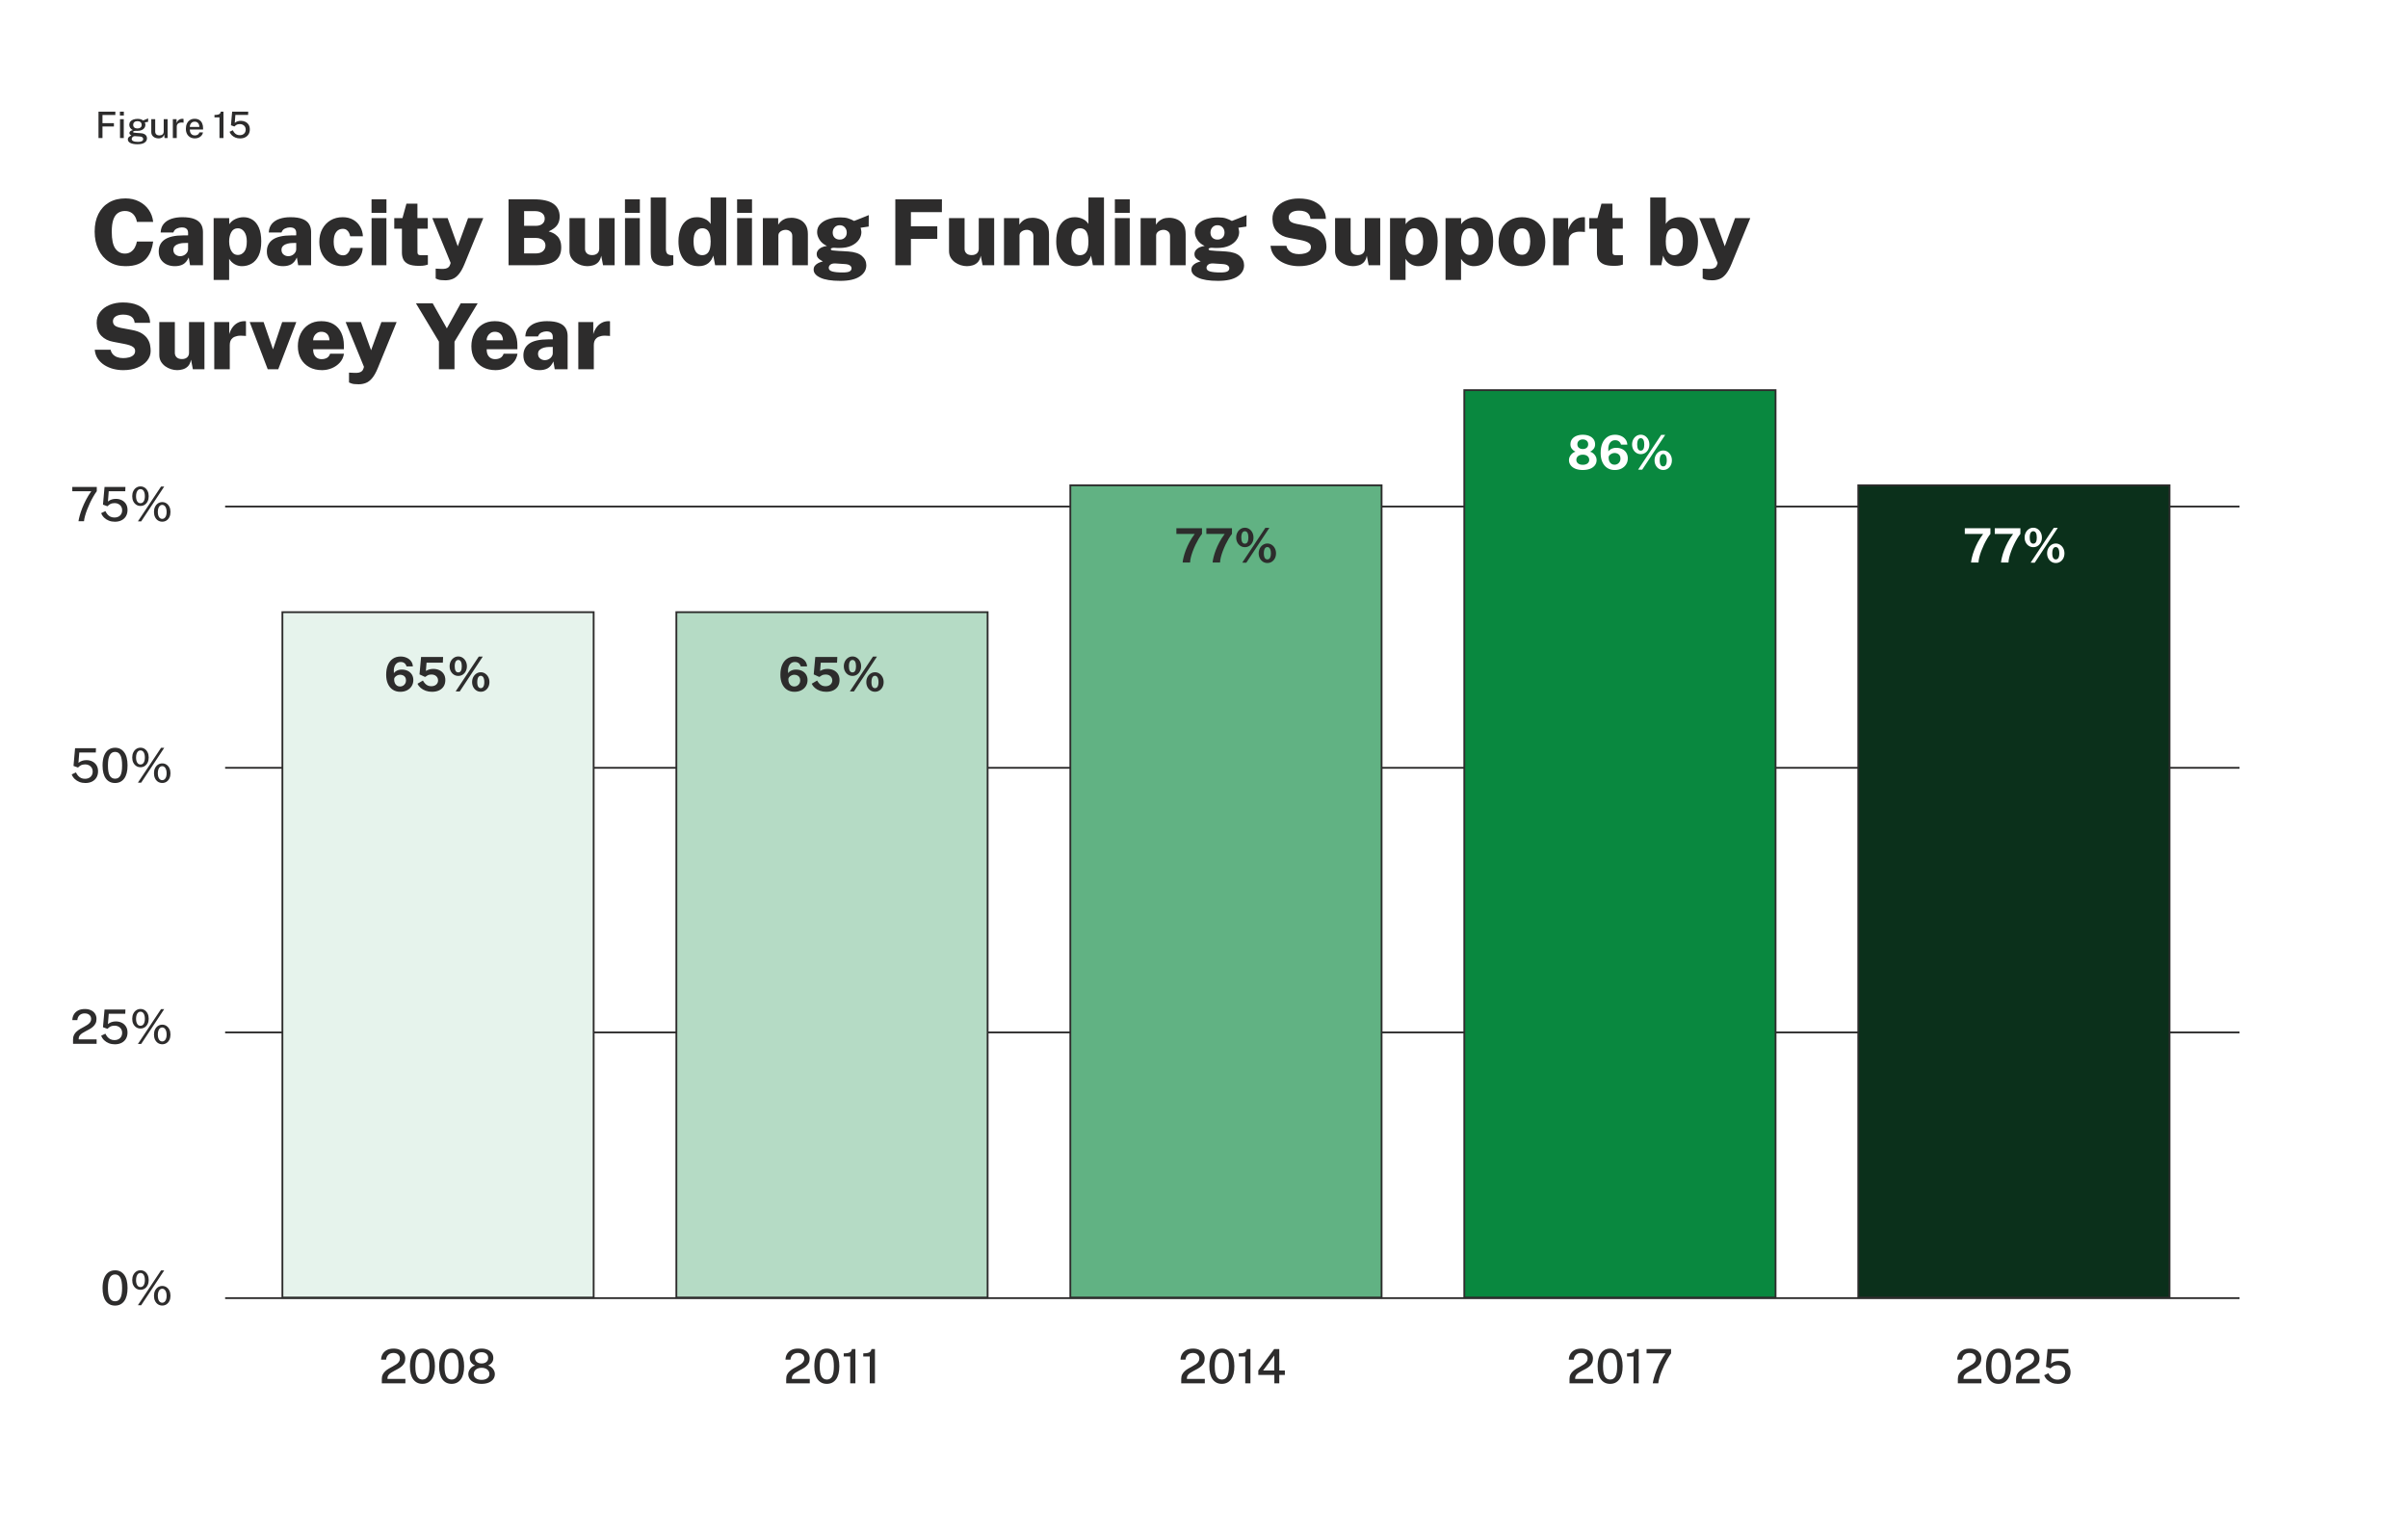 <svg width="1320" height="830" viewBox="0 0 1320 830" fill="none" xmlns="http://www.w3.org/2000/svg">
<rect width="1320" height="830" fill="white"/>
<path d="M68.739 108.772C71.539 108.772 74.03 109.331 76.214 110.447C78.414 111.547 80.189 113.072 81.539 115.022C82.889 116.956 83.697 119.164 83.964 121.647H75.039C74.839 120.447 74.455 119.406 73.889 118.522C73.339 117.622 72.605 116.922 71.689 116.422C70.789 115.922 69.714 115.672 68.464 115.672C67.014 115.672 65.747 116.039 64.664 116.772C63.58 117.489 62.739 118.689 62.139 120.372C61.555 122.039 61.264 124.272 61.264 127.072C61.264 131.339 61.914 134.397 63.214 136.247C64.53 138.097 66.28 139.022 68.464 139.022C69.714 139.022 70.789 138.722 71.689 138.122C72.605 137.522 73.339 136.722 73.889 135.722C74.455 134.706 74.839 133.606 75.039 132.422H83.964C83.73 134.206 83.305 135.914 82.689 137.547C82.089 139.164 81.214 140.606 80.064 141.872C78.914 143.139 77.414 144.131 75.564 144.847C73.73 145.564 71.455 145.922 68.739 145.922C65.305 145.922 62.33 145.122 59.814 143.522C57.297 141.906 55.347 139.672 53.964 136.822C52.58 133.972 51.889 130.681 51.889 126.947C51.889 123.231 52.572 120.014 53.939 117.297C55.305 114.581 57.247 112.481 59.764 110.997C62.297 109.514 65.289 108.772 68.739 108.772ZM95.831 145.922C94.214 145.922 92.731 145.614 91.381 144.997C90.047 144.364 88.981 143.447 88.181 142.247C87.397 141.047 87.006 139.581 87.006 137.847C87.006 135.031 88.089 132.864 90.256 131.347C92.439 129.831 95.847 129.064 100.481 129.047L103.106 129.022V127.697C103.106 126.681 102.814 125.922 102.231 125.422C101.664 124.906 100.764 124.656 99.531 124.672C98.681 124.689 97.814 124.897 96.931 125.297C96.047 125.681 95.414 126.397 95.031 127.447H88.056C88.156 125.497 88.731 123.906 89.781 122.672C90.847 121.439 92.256 120.531 94.006 119.947C95.772 119.364 97.748 119.072 99.931 119.072C102.748 119.072 104.981 119.414 106.631 120.097C108.281 120.764 109.464 121.706 110.181 122.922C110.898 124.122 111.256 125.539 111.256 127.172V145.422H104.181L103.456 141.147C102.623 142.964 101.589 144.214 100.356 144.897C99.139 145.581 97.631 145.922 95.831 145.922ZM98.781 140.447C99.347 140.447 99.889 140.347 100.406 140.147C100.923 139.947 101.381 139.672 101.781 139.322C102.181 138.956 102.498 138.556 102.731 138.122C102.964 137.689 103.089 137.222 103.106 136.722V133.197L101.006 133.222C100.139 133.222 99.239 133.339 98.306 133.572C97.389 133.806 96.614 134.197 95.981 134.747C95.347 135.281 95.031 136.022 95.031 136.972C95.031 138.056 95.397 138.906 96.131 139.522C96.881 140.139 97.764 140.447 98.781 140.447ZM117.112 153.472V119.572H125.637L125.662 122.922C126.095 122.289 126.604 121.731 127.187 121.247C127.787 120.764 128.429 120.364 129.112 120.047C129.795 119.731 130.504 119.489 131.237 119.322C131.987 119.156 132.729 119.072 133.462 119.072C135.329 119.072 136.995 119.547 138.462 120.497C139.929 121.447 141.087 122.906 141.937 124.872C142.787 126.839 143.212 129.331 143.212 132.347C143.212 135.564 142.729 138.172 141.762 140.172C140.795 142.156 139.504 143.614 137.887 144.547C136.287 145.464 134.52 145.922 132.587 145.922C131.904 145.922 131.229 145.831 130.562 145.647C129.895 145.481 129.262 145.222 128.662 144.872C128.062 144.522 127.504 144.106 126.987 143.622C126.47 143.122 126.012 142.547 125.612 141.897V153.472H117.112ZM130.437 139.772C131.77 139.772 132.912 139.189 133.862 138.022C134.812 136.856 135.287 134.981 135.287 132.397C135.287 130.097 134.82 128.314 133.887 127.047C132.97 125.781 131.82 125.147 130.437 125.147C128.787 125.147 127.57 125.856 126.787 127.272C126.004 128.672 125.612 130.381 125.612 132.397C125.612 133.631 125.779 134.814 126.112 135.947C126.462 137.081 126.987 138.006 127.687 138.722C128.404 139.422 129.32 139.772 130.437 139.772ZM155.108 145.922C153.492 145.922 152.008 145.614 150.658 144.997C149.325 144.364 148.258 143.447 147.458 142.247C146.675 141.047 146.283 139.581 146.283 137.847C146.283 135.031 147.367 132.864 149.533 131.347C151.717 129.831 155.125 129.064 159.758 129.047L162.383 129.022V127.697C162.383 126.681 162.092 125.922 161.508 125.422C160.942 124.906 160.042 124.656 158.808 124.672C157.958 124.689 157.092 124.897 156.208 125.297C155.325 125.681 154.692 126.397 154.308 127.447H147.333C147.433 125.497 148.008 123.906 149.058 122.672C150.125 121.439 151.533 120.531 153.283 119.947C155.05 119.364 157.025 119.072 159.208 119.072C162.025 119.072 164.258 119.414 165.908 120.097C167.558 120.764 168.742 121.706 169.458 122.922C170.175 124.122 170.533 125.539 170.533 127.172V145.422H163.458L162.733 141.147C161.9 142.964 160.867 144.214 159.633 144.897C158.417 145.581 156.908 145.922 155.108 145.922ZM158.058 140.447C158.625 140.447 159.167 140.347 159.683 140.147C160.2 139.947 160.658 139.672 161.058 139.322C161.458 138.956 161.775 138.556 162.008 138.122C162.242 137.689 162.367 137.222 162.383 136.722V133.197L160.283 133.222C159.417 133.222 158.517 133.339 157.583 133.572C156.667 133.806 155.892 134.197 155.258 134.747C154.625 135.281 154.308 136.022 154.308 136.972C154.308 138.056 154.675 138.906 155.408 139.522C156.158 140.139 157.042 140.447 158.058 140.447ZM187.814 119.072C190.098 119.072 192.056 119.556 193.689 120.522C195.323 121.472 196.581 122.747 197.464 124.347C198.364 125.931 198.856 127.664 198.939 129.547H191.939C191.856 128.964 191.664 128.356 191.364 127.722C191.081 127.089 190.656 126.556 190.089 126.122C189.523 125.672 188.781 125.447 187.864 125.447C186.381 125.447 185.181 126.039 184.264 127.222C183.364 128.389 182.914 130.156 182.914 132.522C182.914 134.856 183.381 136.681 184.314 137.997C185.248 139.314 186.489 139.972 188.039 139.972C188.939 139.972 189.664 139.731 190.214 139.247C190.781 138.764 191.206 138.206 191.489 137.572C191.773 136.939 191.956 136.381 192.039 135.897H198.814C198.764 137.714 198.281 139.381 197.364 140.897C196.464 142.414 195.206 143.631 193.589 144.547C191.973 145.464 190.048 145.922 187.814 145.922C185.381 145.922 183.198 145.381 181.264 144.297C179.348 143.197 177.831 141.647 176.714 139.647C175.598 137.647 175.039 135.306 175.039 132.622C175.039 129.939 175.581 127.589 176.664 125.572C177.748 123.539 179.248 121.947 181.164 120.797C183.098 119.647 185.314 119.072 187.814 119.072ZM211.816 119.572V145.422H203.691V119.572H211.816ZM211.841 109.272V116.672H203.666V109.272H211.841ZM234.497 125.397H228.822L228.847 138.147C228.847 138.664 228.922 139.047 229.072 139.297C229.239 139.547 229.464 139.714 229.747 139.797C230.03 139.881 230.38 139.922 230.797 139.922H234.547V145.047C234.197 145.197 233.655 145.347 232.922 145.497C232.189 145.664 231.114 145.747 229.697 145.747C227.214 145.747 225.289 145.439 223.922 144.822C222.572 144.189 221.63 143.331 221.097 142.247C220.58 141.147 220.322 139.906 220.322 138.522V125.397H216.122V119.572H220.622L222.797 111.647H228.822V119.522H234.497V125.397ZM244.078 153.672C242.194 153.672 240.844 153.506 240.028 153.172C239.228 152.839 238.828 152.672 238.828 152.672V147.272L241.353 147.397C242.553 147.481 243.503 147.439 244.203 147.272C244.903 147.106 245.419 146.872 245.753 146.572C246.103 146.289 246.336 145.997 246.453 145.697C246.586 145.414 246.678 145.214 246.728 145.097L247.028 144.122L236.978 119.572H245.378L250.928 135.022L256.578 119.572H264.928L254.628 144.747C253.628 147.197 252.578 149.064 251.478 150.347C250.394 151.647 249.236 152.522 248.003 152.972C246.786 153.439 245.478 153.672 244.078 153.672ZM278.778 145.422V109.272H292.553C297.453 109.272 301.053 110.089 303.353 111.722C305.653 113.356 306.803 115.714 306.803 118.797C306.803 120.514 306.361 122.031 305.478 123.347C304.611 124.647 303.036 125.822 300.753 126.872C302.286 127.289 303.511 127.839 304.428 128.522C305.361 129.206 306.053 129.947 306.503 130.747C306.97 131.547 307.278 132.364 307.428 133.197C307.578 134.031 307.653 134.831 307.653 135.597C307.653 138.947 306.528 141.422 304.278 143.022C302.028 144.622 298.353 145.422 293.253 145.422H278.778ZM287.303 138.947H293.528C295.328 138.947 296.686 138.539 297.603 137.722C298.536 136.889 299.003 135.864 299.003 134.647C299.003 133.781 298.778 133.039 298.328 132.422C297.895 131.789 297.286 131.306 296.503 130.972C295.736 130.622 294.845 130.447 293.828 130.447H287.303V138.947ZM287.303 123.797H293.828C294.511 123.797 295.136 123.714 295.703 123.547C296.27 123.381 296.77 123.131 297.203 122.797C297.636 122.464 297.978 122.056 298.228 121.572C298.478 121.072 298.603 120.506 298.603 119.872C298.603 118.556 298.111 117.539 297.128 116.822C296.145 116.106 294.911 115.747 293.428 115.747H287.303V123.797ZM321.973 145.922C320.857 145.922 319.723 145.739 318.573 145.372C317.423 145.006 316.365 144.472 315.398 143.772C314.432 143.056 313.648 142.189 313.048 141.172C312.465 140.139 312.173 138.956 312.173 137.622V119.572H320.698V136.472C320.698 137.439 321.032 138.247 321.698 138.897C322.365 139.531 323.323 139.847 324.573 139.847C325.773 139.847 326.723 139.539 327.423 138.922C328.123 138.289 328.473 137.456 328.473 136.422V119.572H336.923V145.422H330.573L329.573 140.197C329.257 141.814 328.673 143.039 327.823 143.872C326.973 144.689 326.015 145.231 324.948 145.497C323.898 145.781 322.907 145.922 321.973 145.922ZM350.732 119.572V145.422H342.607V119.572H350.732ZM350.757 109.272V116.672H342.582V109.272H350.757ZM365.737 145.922C363.587 145.922 361.895 145.681 360.662 145.197C359.445 144.714 358.553 144.089 357.987 143.322C357.42 142.539 357.062 141.672 356.912 140.722C356.778 139.772 356.712 138.831 356.712 137.897V108.272H365.037V136.797C365.037 137.581 365.22 138.264 365.587 138.847C365.953 139.414 366.745 139.772 367.962 139.922L369.087 139.997V145.222C368.553 145.406 368.003 145.564 367.437 145.697C366.87 145.847 366.303 145.922 365.737 145.922ZM382.989 145.922C379.473 145.922 376.748 144.706 374.814 142.272C372.881 139.839 371.914 136.531 371.914 132.347C371.914 129.631 372.306 127.281 373.089 125.297C373.889 123.314 375.048 121.781 376.564 120.697C378.081 119.614 379.923 119.072 382.089 119.072C382.889 119.072 383.656 119.156 384.389 119.322C385.123 119.489 385.814 119.731 386.464 120.047C387.131 120.347 387.723 120.731 388.239 121.197C388.773 121.647 389.214 122.181 389.564 122.797V108.272H398.089V145.422H392.014L391.014 140.122C390.748 140.922 390.398 141.681 389.964 142.397C389.531 143.097 388.989 143.714 388.339 144.247C387.689 144.764 386.923 145.172 386.039 145.472C385.156 145.772 384.139 145.922 382.989 145.922ZM384.939 139.897C386.423 139.897 387.564 139.331 388.364 138.197C389.164 137.064 389.564 135.097 389.564 132.297C389.564 130.647 389.381 129.297 389.014 128.247C388.664 127.181 388.148 126.397 387.464 125.897C386.781 125.397 385.948 125.147 384.964 125.147C383.614 125.147 382.481 125.689 381.564 126.772C380.648 127.839 380.189 129.681 380.189 132.297C380.189 134.997 380.631 136.939 381.514 138.122C382.398 139.306 383.539 139.897 384.939 139.897ZM412.207 119.572V145.422H404.082V119.572H412.207ZM412.232 109.272V116.672H404.057V109.272H412.232ZM418.186 145.422V119.572H426.586V123.197C426.953 122.597 427.436 122.006 428.036 121.422C428.653 120.839 429.428 120.356 430.361 119.972C431.311 119.589 432.461 119.397 433.811 119.397C435.361 119.397 436.82 119.697 438.186 120.297C439.57 120.897 440.695 121.856 441.561 123.172C442.428 124.472 442.861 126.181 442.861 128.297V145.422H434.311V129.422C434.311 128.289 433.945 127.439 433.211 126.872C432.478 126.289 431.636 125.997 430.686 125.997C430.053 125.997 429.428 126.122 428.811 126.372C428.195 126.606 427.686 126.964 427.286 127.447C426.886 127.914 426.686 128.506 426.686 129.222V145.422H418.186ZM460.617 153.972C455.767 153.972 452.117 153.389 449.667 152.222C447.233 151.072 446.017 149.606 446.017 147.822C446.017 146.956 446.25 146.239 446.717 145.672C447.183 145.106 447.733 144.656 448.367 144.322C449.017 143.989 449.6 143.747 450.117 143.597C450.65 143.431 450.975 143.322 451.092 143.272C450.842 143.139 450.442 142.922 449.892 142.622C449.342 142.322 448.833 141.897 448.367 141.347C447.917 140.797 447.692 140.081 447.692 139.197C447.692 138.214 448.15 137.314 449.067 136.497C450 135.664 451.408 135.106 453.292 134.822C451.508 134.006 450.167 132.889 449.267 131.472C448.367 130.056 447.917 128.647 447.917 127.247C447.917 125.531 448.483 124.072 449.617 122.872C450.767 121.656 452.3 120.739 454.217 120.122C456.15 119.489 458.283 119.172 460.617 119.172C462.433 119.172 463.908 119.364 465.042 119.747C466.175 120.114 467.225 120.572 468.192 121.122C468.625 120.956 469.167 120.747 469.817 120.497C470.467 120.231 471.167 119.956 471.917 119.672C472.683 119.372 473.433 119.072 474.167 118.772C474.917 118.456 475.608 118.172 476.242 117.922L476.192 124.197L471.767 124.847C471.9 125.264 472 125.706 472.067 126.172C472.15 126.622 472.192 126.972 472.192 127.222C472.192 128.689 471.733 130.089 470.817 131.422C469.9 132.756 468.542 133.847 466.742 134.697C464.942 135.531 462.717 135.947 460.067 135.947C459.717 135.947 459.225 135.939 458.592 135.922C457.958 135.889 457.45 135.856 457.067 135.822C456.45 135.872 456.017 135.964 455.767 136.097C455.533 136.214 455.417 136.372 455.417 136.572C455.417 136.956 455.792 137.197 456.542 137.297C457.292 137.381 458.367 137.472 459.767 137.572C460.267 137.589 460.983 137.622 461.917 137.672C462.867 137.722 463.9 137.789 465.017 137.872C468.4 138.106 470.892 138.922 472.492 140.322C474.092 141.722 474.892 143.431 474.892 145.447C474.892 147.914 473.7 149.947 471.317 151.547C468.933 153.164 465.367 153.972 460.617 153.972ZM461.967 149.372C463.817 149.372 465.083 149.172 465.767 148.772C466.45 148.372 466.792 147.822 466.792 147.122C466.792 146.456 466.483 145.914 465.867 145.497C465.25 145.081 464.375 144.839 463.242 144.772L457.942 144.422C457.092 144.372 456.4 144.464 455.867 144.697C455.333 144.931 454.933 145.239 454.667 145.622C454.417 146.006 454.292 146.406 454.292 146.822C454.292 147.772 454.917 148.431 456.167 148.797C457.417 149.181 459.35 149.372 461.967 149.372ZM460.317 131.347C461.467 131.347 462.392 130.997 463.092 130.297C463.808 129.597 464.167 128.672 464.167 127.522C464.167 126.356 463.808 125.389 463.092 124.622C462.392 123.856 461.467 123.472 460.317 123.472C459.167 123.472 458.233 123.864 457.517 124.647C456.817 125.414 456.467 126.372 456.467 127.522C456.467 128.656 456.817 129.581 457.517 130.297C458.217 130.997 459.15 131.347 460.317 131.347ZM490.79 109.272H516.34L516.315 116.297H499.34V124.097H513.79V130.947H499.34V145.422H490.79V109.272ZM530.03 145.922C528.913 145.922 527.78 145.739 526.63 145.372C525.48 145.006 524.422 144.472 523.455 143.772C522.488 143.056 521.705 142.189 521.105 141.172C520.522 140.139 520.23 138.956 520.23 137.622V119.572H528.755V136.472C528.755 137.439 529.088 138.247 529.755 138.897C530.422 139.531 531.38 139.847 532.63 139.847C533.83 139.847 534.78 139.539 535.48 138.922C536.18 138.289 536.53 137.456 536.53 136.422V119.572H544.98V145.422H538.63L537.63 140.197C537.313 141.814 536.73 143.039 535.88 143.872C535.03 144.689 534.072 145.231 533.005 145.497C531.955 145.781 530.963 145.922 530.03 145.922ZM550.364 145.422V119.572H558.764V123.197C559.131 122.597 559.614 122.006 560.214 121.422C560.831 120.839 561.606 120.356 562.539 119.972C563.489 119.589 564.639 119.397 565.989 119.397C567.539 119.397 568.997 119.697 570.364 120.297C571.747 120.897 572.872 121.856 573.739 123.172C574.606 124.472 575.039 126.181 575.039 128.297V145.422H566.489V129.422C566.489 128.289 566.122 127.439 565.389 126.872C564.656 126.289 563.814 125.997 562.864 125.997C562.231 125.997 561.606 126.122 560.989 126.372C560.372 126.606 559.864 126.964 559.464 127.447C559.064 127.914 558.864 128.506 558.864 129.222V145.422H550.364ZM590.07 145.922C586.553 145.922 583.828 144.706 581.895 142.272C579.961 139.839 578.995 136.531 578.995 132.347C578.995 129.631 579.386 127.281 580.17 125.297C580.97 123.314 582.128 121.781 583.645 120.697C585.161 119.614 587.003 119.072 589.17 119.072C589.97 119.072 590.736 119.156 591.47 119.322C592.203 119.489 592.895 119.731 593.545 120.047C594.211 120.347 594.803 120.731 595.32 121.197C595.853 121.647 596.295 122.181 596.645 122.797V108.272H605.17V145.422H599.095L598.095 140.122C597.828 140.922 597.478 141.681 597.045 142.397C596.611 143.097 596.07 143.714 595.42 144.247C594.77 144.764 594.003 145.172 593.12 145.472C592.236 145.772 591.22 145.922 590.07 145.922ZM592.02 139.897C593.503 139.897 594.645 139.331 595.445 138.197C596.245 137.064 596.645 135.097 596.645 132.297C596.645 130.647 596.461 129.297 596.095 128.247C595.745 127.181 595.228 126.397 594.545 125.897C593.861 125.397 593.028 125.147 592.045 125.147C590.695 125.147 589.561 125.689 588.645 126.772C587.728 127.839 587.27 129.681 587.27 132.297C587.27 134.997 587.711 136.939 588.595 138.122C589.478 139.306 590.62 139.897 592.02 139.897ZM619.287 119.572V145.422H611.162V119.572H619.287ZM619.312 109.272V116.672H611.137V109.272H619.312ZM625.266 145.422V119.572H633.666V123.197C634.033 122.597 634.516 122.006 635.116 121.422C635.733 120.839 636.508 120.356 637.441 119.972C638.391 119.589 639.541 119.397 640.891 119.397C642.441 119.397 643.9 119.697 645.266 120.297C646.65 120.897 647.775 121.856 648.641 123.172C649.508 124.472 649.941 126.181 649.941 128.297V145.422H641.391V129.422C641.391 128.289 641.025 127.439 640.291 126.872C639.558 126.289 638.716 125.997 637.766 125.997C637.133 125.997 636.508 126.122 635.891 126.372C635.275 126.606 634.766 126.964 634.366 127.447C633.966 127.914 633.766 128.506 633.766 129.222V145.422H625.266ZM667.697 153.972C662.847 153.972 659.197 153.389 656.747 152.222C654.314 151.072 653.097 149.606 653.097 147.822C653.097 146.956 653.33 146.239 653.797 145.672C654.264 145.106 654.814 144.656 655.447 144.322C656.097 143.989 656.68 143.747 657.197 143.597C657.73 143.431 658.055 143.322 658.172 143.272C657.922 143.139 657.522 142.922 656.972 142.622C656.422 142.322 655.914 141.897 655.447 141.347C654.997 140.797 654.772 140.081 654.772 139.197C654.772 138.214 655.23 137.314 656.147 136.497C657.08 135.664 658.489 135.106 660.372 134.822C658.589 134.006 657.247 132.889 656.347 131.472C655.447 130.056 654.997 128.647 654.997 127.247C654.997 125.531 655.564 124.072 656.697 122.872C657.847 121.656 659.38 120.739 661.297 120.122C663.23 119.489 665.364 119.172 667.697 119.172C669.514 119.172 670.989 119.364 672.122 119.747C673.255 120.114 674.305 120.572 675.272 121.122C675.705 120.956 676.247 120.747 676.897 120.497C677.547 120.231 678.247 119.956 678.997 119.672C679.764 119.372 680.514 119.072 681.247 118.772C681.997 118.456 682.689 118.172 683.322 117.922L683.272 124.197L678.847 124.847C678.98 125.264 679.08 125.706 679.147 126.172C679.23 126.622 679.272 126.972 679.272 127.222C679.272 128.689 678.814 130.089 677.897 131.422C676.98 132.756 675.622 133.847 673.822 134.697C672.022 135.531 669.797 135.947 667.147 135.947C666.797 135.947 666.305 135.939 665.672 135.922C665.039 135.889 664.53 135.856 664.147 135.822C663.53 135.872 663.097 135.964 662.847 136.097C662.614 136.214 662.497 136.372 662.497 136.572C662.497 136.956 662.872 137.197 663.622 137.297C664.372 137.381 665.447 137.472 666.847 137.572C667.347 137.589 668.064 137.622 668.997 137.672C669.947 137.722 670.98 137.789 672.097 137.872C675.48 138.106 677.972 138.922 679.572 140.322C681.172 141.722 681.972 143.431 681.972 145.447C681.972 147.914 680.78 149.947 678.397 151.547C676.014 153.164 672.447 153.972 667.697 153.972ZM669.047 149.372C670.897 149.372 672.164 149.172 672.847 148.772C673.53 148.372 673.872 147.822 673.872 147.122C673.872 146.456 673.564 145.914 672.947 145.497C672.33 145.081 671.455 144.839 670.322 144.772L665.022 144.422C664.172 144.372 663.48 144.464 662.947 144.697C662.414 144.931 662.014 145.239 661.747 145.622C661.497 146.006 661.372 146.406 661.372 146.822C661.372 147.772 661.997 148.431 663.247 148.797C664.497 149.181 666.43 149.372 669.047 149.372ZM667.397 131.347C668.547 131.347 669.472 130.997 670.172 130.297C670.889 129.597 671.247 128.672 671.247 127.522C671.247 126.356 670.889 125.389 670.172 124.622C669.472 123.856 668.547 123.472 667.397 123.472C666.247 123.472 665.314 123.864 664.597 124.647C663.897 125.414 663.547 126.372 663.547 127.522C663.547 128.656 663.897 129.581 664.597 130.297C665.297 130.997 666.23 131.347 667.397 131.347ZM712.07 145.922C710.237 145.922 708.428 145.697 706.645 145.247C704.878 144.781 703.262 144.089 701.795 143.172C700.328 142.239 699.112 141.072 698.145 139.672C697.195 138.272 696.637 136.631 696.47 134.747H705.17C705.387 135.731 705.803 136.564 706.42 137.247C707.037 137.914 707.82 138.431 708.77 138.797C709.737 139.147 710.82 139.322 712.02 139.322C713.187 139.322 714.27 139.189 715.27 138.922C716.27 138.656 717.07 138.239 717.67 137.672C718.287 137.106 718.595 136.347 718.595 135.397C718.595 134.581 718.312 133.931 717.745 133.447C717.195 132.947 716.462 132.556 715.545 132.272C714.628 131.972 713.637 131.722 712.57 131.522L706.67 130.397C703.92 129.914 701.72 128.814 700.07 127.097C698.42 125.381 697.57 123.056 697.52 120.122C697.487 117.772 698.112 115.756 699.395 114.072C700.695 112.372 702.437 111.072 704.62 110.172C706.803 109.272 709.228 108.822 711.895 108.822C715.095 108.822 717.795 109.306 719.995 110.272C722.212 111.239 723.895 112.572 725.045 114.272C726.195 115.956 726.787 117.864 726.82 119.997H718.345C718.228 118.897 717.895 118.014 717.345 117.347C716.795 116.681 716.07 116.206 715.17 115.922C714.287 115.622 713.253 115.472 712.07 115.472C711.103 115.472 710.27 115.572 709.57 115.772C708.87 115.956 708.287 116.214 707.82 116.547C707.353 116.881 707.003 117.272 706.77 117.722C706.553 118.156 706.445 118.614 706.445 119.097C706.445 120.031 706.745 120.789 707.345 121.372C707.962 121.939 709.137 122.406 710.87 122.772L716.745 123.872C719.145 124.306 721.037 124.972 722.42 125.872C723.803 126.772 724.837 127.789 725.52 128.922C726.203 130.039 726.637 131.164 726.82 132.297C727.02 133.431 727.12 134.464 727.12 135.397C727.12 137.381 726.47 139.172 725.17 140.772C723.887 142.372 722.112 143.631 719.845 144.547C717.595 145.464 715.003 145.922 712.07 145.922ZM741.651 145.922C740.535 145.922 739.401 145.739 738.251 145.372C737.101 145.006 736.043 144.472 735.076 143.772C734.11 143.056 733.326 142.189 732.726 141.172C732.143 140.139 731.851 138.956 731.851 137.622V119.572H740.376V136.472C740.376 137.439 740.71 138.247 741.376 138.897C742.043 139.531 743.001 139.847 744.251 139.847C745.451 139.847 746.401 139.539 747.101 138.922C747.801 138.289 748.151 137.456 748.151 136.422V119.572H756.601V145.422H750.251L749.251 140.197C748.935 141.814 748.351 143.039 747.501 143.872C746.651 144.689 745.693 145.231 744.626 145.497C743.576 145.781 742.585 145.922 741.651 145.922ZM761.985 153.472V119.572H770.51L770.535 122.922C770.968 122.289 771.477 121.731 772.06 121.247C772.66 120.764 773.302 120.364 773.985 120.047C774.668 119.731 775.377 119.489 776.11 119.322C776.86 119.156 777.602 119.072 778.335 119.072C780.202 119.072 781.868 119.547 783.335 120.497C784.802 121.447 785.96 122.906 786.81 124.872C787.66 126.839 788.085 129.331 788.085 132.347C788.085 135.564 787.602 138.172 786.635 140.172C785.668 142.156 784.377 143.614 782.76 144.547C781.16 145.464 779.393 145.922 777.46 145.922C776.777 145.922 776.102 145.831 775.435 145.647C774.768 145.481 774.135 145.222 773.535 144.872C772.935 144.522 772.377 144.106 771.86 143.622C771.343 143.122 770.885 142.547 770.485 141.897V153.472H761.985ZM775.31 139.772C776.643 139.772 777.785 139.189 778.735 138.022C779.685 136.856 780.16 134.981 780.16 132.397C780.16 130.097 779.693 128.314 778.76 127.047C777.843 125.781 776.693 125.147 775.31 125.147C773.66 125.147 772.443 125.856 771.66 127.272C770.877 128.672 770.485 130.381 770.485 132.397C770.485 133.631 770.652 134.814 770.985 135.947C771.335 137.081 771.86 138.006 772.56 138.722C773.277 139.422 774.193 139.772 775.31 139.772ZM792.405 153.472V119.572H800.93L800.955 122.922C801.388 122.289 801.897 121.731 802.48 121.247C803.08 120.764 803.722 120.364 804.405 120.047C805.088 119.731 805.797 119.489 806.53 119.322C807.28 119.156 808.022 119.072 808.755 119.072C810.622 119.072 812.288 119.547 813.755 120.497C815.222 121.447 816.38 122.906 817.23 124.872C818.08 126.839 818.505 129.331 818.505 132.347C818.505 135.564 818.022 138.172 817.055 140.172C816.088 142.156 814.797 143.614 813.18 144.547C811.58 145.464 809.813 145.922 807.88 145.922C807.197 145.922 806.522 145.831 805.855 145.647C805.188 145.481 804.555 145.222 803.955 144.872C803.355 144.522 802.797 144.106 802.28 143.622C801.763 143.122 801.305 142.547 800.905 141.897V153.472H792.405ZM805.73 139.772C807.063 139.772 808.205 139.189 809.155 138.022C810.105 136.856 810.58 134.981 810.58 132.397C810.58 130.097 810.113 128.314 809.18 127.047C808.263 125.781 807.113 125.147 805.73 125.147C804.08 125.147 802.863 125.856 802.08 127.272C801.297 128.672 800.905 130.381 800.905 132.397C800.905 133.631 801.072 134.814 801.405 135.947C801.755 137.081 802.28 138.006 802.98 138.722C803.697 139.422 804.613 139.772 805.73 139.772ZM834.3 145.922C831.7 145.922 829.442 145.372 827.525 144.272C825.608 143.156 824.117 141.606 823.05 139.622C822 137.622 821.475 135.297 821.475 132.647C821.475 129.947 822.008 127.581 823.075 125.547C824.158 123.497 825.667 121.906 827.6 120.772C829.533 119.639 831.775 119.072 834.325 119.072C836.958 119.072 839.225 119.647 841.125 120.797C843.042 121.931 844.517 123.522 845.55 125.572C846.583 127.606 847.1 129.964 847.1 132.647C847.1 135.231 846.583 137.522 845.55 139.522C844.533 141.506 843.067 143.072 841.15 144.222C839.233 145.356 836.95 145.922 834.3 145.922ZM834.325 139.672C835.492 139.672 836.4 139.314 837.05 138.597C837.7 137.864 838.158 136.939 838.425 135.822C838.692 134.689 838.825 133.539 838.825 132.372C838.825 131.222 838.7 130.097 838.45 128.997C838.2 127.897 837.75 126.997 837.1 126.297C836.45 125.581 835.525 125.222 834.325 125.222C833.158 125.222 832.242 125.572 831.575 126.272C830.925 126.956 830.458 127.847 830.175 128.947C829.908 130.031 829.775 131.172 829.775 132.372C829.775 133.506 829.9 134.639 830.15 135.772C830.417 136.889 830.875 137.822 831.525 138.572C832.192 139.306 833.125 139.672 834.325 139.672ZM851.438 145.422V119.572H859.638V126.197C860.038 124.847 860.613 123.639 861.363 122.572C862.13 121.489 863.072 120.639 864.188 120.022C865.305 119.389 866.597 119.072 868.063 119.072C868.247 119.072 868.405 119.081 868.538 119.097C868.688 119.097 868.78 119.114 868.813 119.147V127.222C868.73 127.189 868.622 127.164 868.488 127.147C868.372 127.131 868.247 127.122 868.113 127.122C866.48 126.956 865.13 126.981 864.063 127.197C863.013 127.414 862.18 127.764 861.563 128.247C860.963 128.731 860.538 129.306 860.288 129.972C860.055 130.639 859.938 131.364 859.938 132.147V145.422H851.438ZM889.575 125.397H883.9L883.925 138.147C883.925 138.664 884 139.047 884.15 139.297C884.317 139.547 884.542 139.714 884.825 139.797C885.108 139.881 885.458 139.922 885.875 139.922H889.625V145.047C889.275 145.197 888.733 145.347 888 145.497C887.267 145.664 886.192 145.747 884.775 145.747C882.292 145.747 880.367 145.439 879 144.822C877.65 144.189 876.708 143.331 876.175 142.247C875.658 141.147 875.4 139.906 875.4 138.522V125.397H871.2V119.572H875.7L877.875 111.647H883.9V119.522H889.575V125.397ZM919.712 145.922C918.562 145.922 917.545 145.772 916.662 145.472C915.779 145.172 915.012 144.764 914.362 144.247C913.712 143.714 913.17 143.097 912.737 142.397C912.304 141.681 911.954 140.922 911.687 140.122L910.687 145.422H904.612V108.272H913.137V122.797C913.487 122.181 913.92 121.647 914.437 121.197C914.97 120.731 915.562 120.347 916.212 120.047C916.879 119.731 917.579 119.489 918.312 119.322C919.045 119.156 919.812 119.072 920.612 119.072C923.795 119.072 926.287 120.247 928.087 122.597C929.887 124.931 930.787 128.181 930.787 132.347C930.787 135.081 930.362 137.464 929.512 139.497C928.662 141.531 927.412 143.114 925.762 144.247C924.129 145.364 922.112 145.922 919.712 145.922ZM917.762 139.897C919.112 139.897 920.237 139.331 921.137 138.197C922.054 137.047 922.512 135.081 922.512 132.297C922.512 129.747 922.062 127.922 921.162 126.822C920.279 125.706 919.137 125.147 917.737 125.147C916.77 125.147 915.937 125.397 915.237 125.897C914.554 126.397 914.029 127.181 913.662 128.247C913.312 129.297 913.137 130.647 913.137 132.297C913.137 135.097 913.537 137.064 914.337 138.197C915.137 139.331 916.279 139.897 917.762 139.897ZM938.609 153.672C936.726 153.672 935.376 153.506 934.559 153.172C933.759 152.839 933.359 152.672 933.359 152.672V147.272L935.884 147.397C937.084 147.481 938.034 147.439 938.734 147.272C939.434 147.106 939.951 146.872 940.284 146.572C940.634 146.289 940.867 145.997 940.984 145.697C941.117 145.414 941.209 145.214 941.259 145.097L941.559 144.122L931.509 119.572H939.909L945.459 135.022L951.109 119.572H959.459L949.159 144.747C948.159 147.197 947.109 149.064 946.009 150.347C944.926 151.647 943.767 152.522 942.534 152.972C941.317 153.439 940.009 153.672 938.609 153.672ZM67.539 202.922C65.705 202.922 63.897 202.697 62.114 202.247C60.347 201.781 58.73 201.089 57.264 200.172C55.797 199.239 54.58 198.072 53.614 196.672C52.664 195.272 52.105 193.631 51.939 191.747H60.639C60.855 192.731 61.272 193.564 61.889 194.247C62.505 194.914 63.289 195.431 64.239 195.797C65.205 196.147 66.289 196.322 67.489 196.322C68.655 196.322 69.739 196.189 70.739 195.922C71.739 195.656 72.539 195.239 73.139 194.672C73.755 194.106 74.064 193.347 74.064 192.397C74.064 191.581 73.78 190.931 73.214 190.447C72.664 189.947 71.93 189.556 71.014 189.272C70.097 188.972 69.105 188.722 68.039 188.522L62.139 187.397C59.389 186.914 57.189 185.814 55.539 184.097C53.889 182.381 53.039 180.056 52.989 177.122C52.955 174.772 53.58 172.756 54.864 171.072C56.164 169.372 57.905 168.072 60.089 167.172C62.272 166.272 64.697 165.822 67.364 165.822C70.564 165.822 73.264 166.306 75.464 167.272C77.68 168.239 79.364 169.572 80.514 171.272C81.664 172.956 82.255 174.864 82.289 176.997H73.814C73.697 175.897 73.364 175.014 72.814 174.347C72.264 173.681 71.539 173.206 70.639 172.922C69.755 172.622 68.722 172.472 67.539 172.472C66.572 172.472 65.739 172.572 65.039 172.772C64.339 172.956 63.755 173.214 63.289 173.547C62.822 173.881 62.472 174.272 62.239 174.722C62.022 175.156 61.914 175.614 61.914 176.097C61.914 177.031 62.214 177.789 62.814 178.372C63.43 178.939 64.605 179.406 66.339 179.772L72.214 180.872C74.614 181.306 76.505 181.972 77.889 182.872C79.272 183.772 80.305 184.789 80.989 185.922C81.672 187.039 82.105 188.164 82.289 189.297C82.489 190.431 82.589 191.464 82.589 192.397C82.589 194.381 81.939 196.172 80.639 197.772C79.355 199.372 77.58 200.631 75.314 201.547C73.064 202.464 70.472 202.922 67.539 202.922ZM97.12 202.922C96.003 202.922 94.87 202.739 93.72 202.372C92.57 202.006 91.512 201.472 90.545 200.772C89.578 200.056 88.795 199.189 88.195 198.172C87.612 197.139 87.32 195.956 87.32 194.622V176.572H95.845V193.472C95.845 194.439 96.178 195.247 96.845 195.897C97.512 196.531 98.47 196.847 99.72 196.847C100.92 196.847 101.87 196.539 102.57 195.922C103.27 195.289 103.62 194.456 103.62 193.422V176.572H112.07V202.422H105.72L104.72 197.197C104.403 198.814 103.82 200.039 102.97 200.872C102.12 201.689 101.162 202.231 100.095 202.497C99.045 202.781 98.053 202.922 97.12 202.922ZM117.454 202.422V176.572H125.654V183.197C126.054 181.847 126.629 180.639 127.379 179.572C128.146 178.489 129.087 177.639 130.204 177.022C131.321 176.389 132.612 176.072 134.079 176.072C134.262 176.072 134.421 176.081 134.554 176.097C134.704 176.097 134.796 176.114 134.829 176.147V184.222C134.746 184.189 134.637 184.164 134.504 184.147C134.387 184.131 134.262 184.122 134.129 184.122C132.496 183.956 131.146 183.981 130.079 184.197C129.029 184.414 128.196 184.764 127.579 185.247C126.979 185.731 126.554 186.306 126.304 186.972C126.071 187.639 125.954 188.364 125.954 189.147V202.422H117.454ZM162.43 176.572L152.53 202.422H146.755L136.88 176.572H144.505L149.605 191.397H149.705L154.68 176.572H162.43ZM171.675 191.447C171.659 192.631 171.842 193.631 172.225 194.447C172.609 195.247 173.15 195.856 173.85 196.272C174.55 196.689 175.367 196.897 176.3 196.897C177.367 196.897 178.309 196.681 179.125 196.247C179.959 195.797 180.567 195.022 180.95 193.922H188.55C188.267 195.806 187.517 197.422 186.3 198.772C185.1 200.106 183.634 201.131 181.9 201.847C180.167 202.564 178.375 202.922 176.525 202.922C173.892 202.922 171.575 202.381 169.575 201.297C167.592 200.214 166.042 198.689 164.925 196.722C163.825 194.756 163.275 192.447 163.275 189.797C163.275 187.281 163.784 184.989 164.8 182.922C165.817 180.839 167.284 179.181 169.2 177.947C171.117 176.697 173.425 176.072 176.125 176.072C178.859 176.072 181.142 176.647 182.975 177.797C184.809 178.931 186.184 180.497 187.1 182.497C188.034 184.481 188.5 186.756 188.5 189.322V191.447H171.675ZM171.65 186.547H180.6C180.6 185.697 180.434 184.922 180.1 184.222C179.767 183.506 179.267 182.939 178.6 182.522C177.934 182.106 177.109 181.897 176.125 181.897C175.225 181.897 174.442 182.122 173.775 182.572C173.109 183.006 172.584 183.581 172.2 184.297C171.817 184.997 171.634 185.747 171.65 186.547ZM196.568 210.672C194.685 210.672 193.335 210.506 192.518 210.172C191.718 209.839 191.318 209.672 191.318 209.672V204.272L193.843 204.397C195.043 204.481 195.993 204.439 196.693 204.272C197.393 204.106 197.91 203.872 198.243 203.572C198.593 203.289 198.826 202.997 198.943 202.697C199.076 202.414 199.168 202.214 199.218 202.097L199.518 201.122L189.468 176.572H197.868L203.418 192.022L209.068 176.572H217.418L207.118 201.747C206.118 204.197 205.068 206.064 203.968 207.347C202.885 208.647 201.726 209.522 200.493 209.972C199.276 210.439 197.968 210.672 196.568 210.672ZM261.868 166.272L249.143 187.297V202.422H240.618V187.297L227.993 166.272H237.193L244.943 180.022L252.568 166.272H261.868ZM266.793 191.447C266.776 192.631 266.959 193.631 267.343 194.447C267.726 195.247 268.268 195.856 268.968 196.272C269.668 196.689 270.484 196.897 271.418 196.897C272.484 196.897 273.426 196.681 274.243 196.247C275.076 195.797 275.684 195.022 276.068 193.922H283.668C283.384 195.806 282.634 197.422 281.418 198.772C280.218 200.106 278.751 201.131 277.018 201.847C275.284 202.564 273.493 202.922 271.643 202.922C269.009 202.922 266.693 202.381 264.693 201.297C262.709 200.214 261.159 198.689 260.043 196.722C258.943 194.756 258.393 192.447 258.393 189.797C258.393 187.281 258.901 184.989 259.918 182.922C260.934 180.839 262.401 179.181 264.318 177.947C266.234 176.697 268.543 176.072 271.243 176.072C273.976 176.072 276.259 176.647 278.093 177.797C279.926 178.931 281.301 180.497 282.218 182.497C283.151 184.481 283.618 186.756 283.618 189.322V191.447H266.793ZM266.768 186.547H275.718C275.718 185.697 275.551 184.922 275.218 184.222C274.884 183.506 274.384 182.939 273.718 182.522C273.051 182.106 272.226 181.897 271.243 181.897C270.343 181.897 269.559 182.122 268.893 182.572C268.226 183.006 267.701 183.581 267.318 184.297C266.934 184.997 266.751 185.747 266.768 186.547ZM295.733 202.922C294.117 202.922 292.633 202.614 291.283 201.997C289.95 201.364 288.883 200.447 288.083 199.247C287.3 198.047 286.908 196.581 286.908 194.847C286.908 192.031 287.992 189.864 290.158 188.347C292.342 186.831 295.75 186.064 300.383 186.047L303.008 186.022V184.697C303.008 183.681 302.717 182.922 302.133 182.422C301.567 181.906 300.667 181.656 299.433 181.672C298.583 181.689 297.717 181.897 296.833 182.297C295.95 182.681 295.317 183.397 294.933 184.447H287.958C288.058 182.497 288.633 180.906 289.683 179.672C290.75 178.439 292.158 177.531 293.908 176.947C295.675 176.364 297.65 176.072 299.833 176.072C302.65 176.072 304.883 176.414 306.533 177.097C308.183 177.764 309.367 178.706 310.083 179.922C310.8 181.122 311.158 182.539 311.158 184.172V202.422H304.083L303.358 198.147C302.525 199.964 301.492 201.214 300.258 201.897C299.042 202.581 297.533 202.922 295.733 202.922ZM298.683 197.447C299.25 197.447 299.792 197.347 300.308 197.147C300.825 196.947 301.283 196.672 301.683 196.322C302.083 195.956 302.4 195.556 302.633 195.122C302.867 194.689 302.992 194.222 303.008 193.722V190.197L300.908 190.222C300.042 190.222 299.142 190.339 298.208 190.572C297.292 190.806 296.517 191.197 295.883 191.747C295.25 192.281 294.933 193.022 294.933 193.972C294.933 195.056 295.3 195.906 296.033 196.522C296.783 197.139 297.667 197.447 298.683 197.447ZM317.014 202.422V176.572H325.214V183.197C325.614 181.847 326.189 180.639 326.939 179.572C327.706 178.489 328.648 177.639 329.764 177.022C330.881 176.389 332.173 176.072 333.639 176.072C333.823 176.072 333.981 176.081 334.114 176.097C334.264 176.097 334.356 176.114 334.389 176.147V184.222C334.306 184.189 334.198 184.164 334.064 184.147C333.948 184.131 333.823 184.122 333.689 184.122C332.056 183.956 330.706 183.981 329.639 184.197C328.589 184.414 327.756 184.764 327.139 185.247C326.539 185.731 326.114 186.306 325.864 186.972C325.631 187.639 325.514 188.364 325.514 189.147V202.422H317.014Z" fill="#2D2C2C"/>
<path d="M53.994 61.206H63.234L63.224 63.046H56.174V67.516H62.444V69.336H56.174V75.666H53.994V61.206ZM67.847 65.326V75.666H65.787V65.326H67.847ZM67.887 61.216V63.326H65.737V61.216H67.887ZM75.36 79.086C73.68 79.086 72.38 78.849 71.46 78.376C70.54 77.909 70.08 77.256 70.08 76.416C70.08 76.049 70.166 75.739 70.34 75.486C70.52 75.226 70.73 75.013 70.97 74.846C71.216 74.679 71.443 74.549 71.65 74.456C71.856 74.356 71.99 74.286 72.05 74.246C71.936 74.179 71.79 74.096 71.61 73.996C71.436 73.889 71.28 73.749 71.14 73.576C71 73.396 70.93 73.163 70.93 72.876C70.93 72.543 71.086 72.236 71.4 71.956C71.72 71.669 72.196 71.459 72.83 71.326C72.203 71.019 71.716 70.606 71.37 70.086C71.03 69.566 70.86 69.013 70.86 68.426C70.86 67.753 71.05 67.173 71.43 66.686C71.81 66.193 72.343 65.816 73.03 65.556C73.723 65.296 74.536 65.166 75.47 65.166C76.15 65.166 76.72 65.243 77.18 65.396C77.64 65.549 78.063 65.763 78.45 66.036C78.576 65.989 78.756 65.919 78.99 65.826C79.223 65.726 79.48 65.619 79.76 65.506C80.046 65.393 80.316 65.283 80.57 65.176C80.83 65.069 81.04 64.983 81.2 64.916L81.19 66.776L79.39 67.106C79.483 67.306 79.556 67.526 79.61 67.766C79.67 68.006 79.7 68.226 79.7 68.426C79.7 69.026 79.536 69.579 79.21 70.086C78.883 70.586 78.393 70.986 77.74 71.286C77.086 71.586 76.27 71.736 75.29 71.736C75.196 71.736 75.076 71.736 74.93 71.736C74.783 71.729 74.66 71.719 74.56 71.706C73.94 71.726 73.513 71.799 73.28 71.926C73.046 72.046 72.93 72.179 72.93 72.326C72.93 72.513 73.08 72.639 73.38 72.706C73.68 72.773 74.173 72.829 74.86 72.876C75.106 72.896 75.42 72.916 75.8 72.936C76.186 72.956 76.613 72.983 77.08 73.016C78.213 73.083 79.076 73.366 79.67 73.866C80.27 74.366 80.57 75.029 80.57 75.856C80.57 76.803 80.14 77.576 79.28 78.176C78.42 78.783 77.113 79.086 75.36 79.086ZM75.73 77.776C76.643 77.776 77.33 77.643 77.79 77.376C78.256 77.116 78.49 76.726 78.49 76.206C78.49 75.819 78.34 75.503 78.04 75.256C77.74 75.009 77.293 74.866 76.7 74.826L73.94 74.646C73.666 74.633 73.393 74.693 73.12 74.826C72.853 74.959 72.63 75.146 72.45 75.386C72.276 75.619 72.19 75.879 72.19 76.166C72.19 76.686 72.476 77.083 73.05 77.356C73.63 77.636 74.523 77.776 75.73 77.776ZM75.35 70.426C76.043 70.426 76.6 70.259 77.02 69.926C77.446 69.586 77.66 69.099 77.66 68.466C77.66 67.813 77.446 67.309 77.02 66.956C76.6 66.596 76.043 66.416 75.35 66.416C74.65 66.416 74.083 66.596 73.65 66.956C73.223 67.316 73.01 67.819 73.01 68.466C73.01 69.079 73.213 69.559 73.62 69.906C74.033 70.253 74.61 70.426 75.35 70.426ZM86.887 75.866C86.367 75.859 85.87 75.783 85.397 75.636C84.923 75.489 84.5 75.269 84.127 74.976C83.76 74.683 83.467 74.319 83.247 73.886C83.033 73.453 82.927 72.949 82.927 72.376V65.326H85.077V72.146C85.077 72.766 85.27 73.269 85.657 73.656C86.043 74.043 86.627 74.236 87.407 74.236C88.113 74.236 88.68 74.053 89.107 73.686C89.533 73.313 89.747 72.769 89.747 72.056V65.326H91.877V75.666H90.217L89.977 73.666C89.857 74.206 89.64 74.639 89.327 74.966C89.02 75.286 88.653 75.519 88.227 75.666C87.807 75.806 87.36 75.873 86.887 75.866ZM94.747 75.666V65.326H96.797V67.446C96.97 66.939 97.21 66.516 97.517 66.176C97.83 65.829 98.194 65.569 98.607 65.396C99.02 65.216 99.457 65.126 99.917 65.126C100.057 65.126 100.19 65.136 100.317 65.156C100.444 65.169 100.544 65.196 100.617 65.236V67.296C100.53 67.256 100.417 67.229 100.277 67.216C100.144 67.203 100.027 67.193 99.927 67.186C99.474 67.153 99.06 67.176 98.687 67.256C98.314 67.336 97.99 67.469 97.717 67.656C97.45 67.843 97.243 68.086 97.097 68.386C96.957 68.686 96.887 69.039 96.887 69.446V75.666H94.747ZM104.043 70.996C104.043 71.616 104.143 72.173 104.343 72.666C104.549 73.153 104.859 73.539 105.273 73.826C105.686 74.106 106.199 74.246 106.813 74.246C107.426 74.246 107.956 74.106 108.403 73.826C108.856 73.546 109.153 73.129 109.293 72.576H111.273C111.153 73.283 110.869 73.883 110.423 74.376C109.983 74.869 109.449 75.243 108.823 75.496C108.196 75.743 107.539 75.866 106.853 75.866C105.873 75.866 105.009 75.656 104.263 75.236C103.516 74.809 102.933 74.203 102.513 73.416C102.099 72.629 101.893 71.693 101.893 70.606C101.893 69.533 102.083 68.586 102.463 67.766C102.843 66.939 103.393 66.293 104.113 65.826C104.833 65.359 105.699 65.126 106.713 65.126C107.713 65.126 108.553 65.339 109.233 65.766C109.919 66.193 110.439 66.793 110.793 67.566C111.146 68.333 111.323 69.239 111.323 70.286V70.996H104.043ZM104.043 69.606H109.283C109.283 69.066 109.189 68.576 109.003 68.136C108.816 67.689 108.529 67.339 108.143 67.086C107.763 66.826 107.283 66.696 106.703 66.696C106.109 66.696 105.616 66.839 105.223 67.126C104.829 67.413 104.533 67.779 104.333 68.226C104.139 68.673 104.043 69.133 104.043 69.606ZM120.306 75.666V64.346H117.566V63.016C118.42 63.016 119.09 62.949 119.576 62.816C120.07 62.676 120.423 62.473 120.636 62.206C120.856 61.933 120.98 61.599 121.006 61.206H122.496V75.666H120.306ZM127.258 61.206H136.068L135.998 63.016H129.028L128.688 67.366C129.182 66.966 129.702 66.679 130.248 66.506C130.795 66.326 131.388 66.236 132.028 66.236C132.928 66.236 133.748 66.416 134.488 66.776C135.235 67.136 135.832 67.666 136.278 68.366C136.725 69.059 136.948 69.916 136.948 70.936C136.948 71.943 136.728 72.816 136.288 73.556C135.848 74.296 135.225 74.869 134.418 75.276C133.618 75.683 132.675 75.886 131.588 75.886C130.682 75.886 129.842 75.733 129.068 75.426C128.295 75.113 127.628 74.686 127.068 74.146C126.515 73.599 126.105 72.969 125.838 72.256L127.628 71.406C127.868 71.926 128.165 72.393 128.518 72.806C128.872 73.213 129.288 73.533 129.768 73.766C130.248 73.993 130.798 74.106 131.418 74.106C132.398 74.106 133.188 73.829 133.788 73.276C134.388 72.716 134.688 71.959 134.688 71.006C134.688 70.413 134.548 69.893 134.268 69.446C133.988 68.999 133.612 68.653 133.138 68.406C132.665 68.153 132.135 68.026 131.548 68.026C131.182 68.026 130.838 68.059 130.518 68.126C130.198 68.186 129.878 68.309 129.558 68.496C129.245 68.676 128.912 68.946 128.558 69.306C128.505 69.333 128.465 69.346 128.438 69.346C128.418 69.346 128.375 69.329 128.308 69.296L126.598 68.676L127.258 61.206Z" fill="#2D2C2C"/>
<path d="M209.301 758.387V756.814V755.982C209.301 755.029 209.479 754.201 209.834 753.499C210.198 752.797 210.675 752.186 211.264 751.666C211.854 751.138 212.499 750.67 213.201 750.262C213.912 749.855 214.618 749.465 215.32 749.092C216.022 748.72 216.668 748.334 217.257 747.935C217.847 747.528 218.319 747.073 218.674 746.57C219.038 746.059 219.22 745.461 219.22 744.776C219.22 743.875 218.904 743.143 218.271 742.579C217.639 742.016 216.781 741.734 215.697 741.734C214.545 741.734 213.609 742.059 212.889 742.709C212.17 743.359 211.754 744.256 211.641 745.4H208.911C208.937 744.282 209.21 743.264 209.73 742.345C210.25 741.427 211.017 740.694 212.031 740.148C213.045 739.602 214.302 739.329 215.801 739.329C217.101 739.329 218.224 739.559 219.168 740.018C220.122 740.469 220.858 741.102 221.378 741.916C221.898 742.731 222.158 743.68 222.158 744.763C222.158 745.725 221.981 746.553 221.625 747.246C221.27 747.94 220.802 748.538 220.221 749.04C219.649 749.543 219.017 749.989 218.323 750.379C217.63 750.761 216.937 751.129 216.243 751.484C215.55 751.831 214.913 752.199 214.332 752.589C213.752 752.971 213.284 753.404 212.928 753.889C212.573 754.375 212.395 754.96 212.395 755.644V755.969H222.223V758.387H209.301ZM231.582 739.329C233.671 739.329 235.33 740.153 236.561 741.799C237.8 743.437 238.42 745.847 238.42 749.027C238.42 752.191 237.805 754.591 236.574 756.229C235.352 757.859 233.684 758.673 231.569 758.673C229.446 758.673 227.773 757.863 226.551 756.242C225.329 754.613 224.718 752.217 224.718 749.053C224.718 746.93 225 745.149 225.563 743.71C226.126 742.263 226.919 741.171 227.942 740.434C228.973 739.698 230.187 739.329 231.582 739.329ZM231.582 756.307C232.865 756.307 233.827 755.744 234.468 754.617C235.109 753.482 235.43 751.623 235.43 749.04C235.43 746.406 235.105 744.512 234.455 743.359C233.805 742.198 232.843 741.617 231.569 741.617C230.304 741.617 229.337 742.202 228.67 743.372C228.003 744.534 227.669 746.423 227.669 749.04C227.669 751.614 227.998 753.469 228.657 754.604C229.324 755.74 230.299 756.307 231.582 756.307ZM247.578 739.329C249.667 739.329 251.326 740.153 252.557 741.799C253.796 743.437 254.416 745.847 254.416 749.027C254.416 752.191 253.801 754.591 252.57 756.229C251.348 757.859 249.68 758.673 247.565 758.673C245.442 758.673 243.769 757.863 242.547 756.242C241.325 754.613 240.714 752.217 240.714 749.053C240.714 746.93 240.996 745.149 241.559 743.71C242.122 742.263 242.915 741.171 243.938 740.434C244.969 739.698 246.183 739.329 247.578 739.329ZM247.578 756.307C248.861 756.307 249.823 755.744 250.464 754.617C251.105 753.482 251.426 751.623 251.426 749.04C251.426 746.406 251.101 744.512 250.451 743.359C249.801 742.198 248.839 741.617 247.565 741.617C246.3 741.617 245.333 742.202 244.666 743.372C243.999 744.534 243.665 746.423 243.665 749.04C243.665 751.614 243.994 753.469 244.653 754.604C245.32 755.74 246.295 756.307 247.578 756.307ZM263.977 739.329C265.208 739.329 266.308 739.533 267.279 739.94C268.25 740.339 269.017 740.924 269.58 741.695C270.143 742.458 270.425 743.394 270.425 744.503C270.425 745.509 270.152 746.358 269.606 747.051C269.069 747.736 268.375 748.26 267.526 748.624C268.15 748.746 268.744 749.036 269.307 749.495C269.879 749.955 270.347 750.518 270.711 751.185C271.084 751.844 271.27 752.537 271.27 753.265C271.27 754.357 270.967 755.311 270.36 756.125C269.762 756.931 268.917 757.56 267.825 758.01C266.733 758.452 265.45 758.673 263.977 758.673C262.521 758.673 261.247 758.452 260.155 758.01C259.063 757.56 258.214 756.931 257.607 756.125C257.009 755.311 256.71 754.357 256.71 753.265C256.71 752.537 256.892 751.844 257.256 751.185C257.62 750.518 258.088 749.955 258.66 749.495C259.232 749.036 259.826 748.746 260.441 748.624C259.609 748.26 258.916 747.736 258.361 747.051C257.806 746.358 257.529 745.509 257.529 744.503C257.529 743.394 257.811 742.458 258.374 741.695C258.946 740.924 259.717 740.339 260.688 739.94C261.667 739.533 262.764 739.329 263.977 739.329ZM263.977 747.48C265.052 747.48 265.923 747.212 266.59 746.674C267.266 746.137 267.604 745.392 267.604 744.438C267.604 743.476 267.266 742.718 266.59 742.163C265.914 741.609 265.043 741.331 263.977 741.331C262.92 741.331 262.053 741.613 261.377 742.176C260.701 742.731 260.363 743.485 260.363 744.438C260.363 745.392 260.701 746.137 261.377 746.674C262.053 747.212 262.92 747.48 263.977 747.48ZM263.977 756.476C265.294 756.476 266.339 756.182 267.11 755.592C267.89 754.994 268.28 754.206 268.28 753.226C268.28 752.576 268.102 752 267.747 751.497C267.4 750.986 266.906 750.587 266.265 750.301C265.624 750.007 264.861 749.859 263.977 749.859C263.11 749.859 262.356 750.007 261.715 750.301C261.074 750.587 260.575 750.986 260.22 751.497C259.873 752 259.7 752.576 259.7 753.226C259.7 754.206 260.086 754.994 260.857 755.592C261.637 756.182 262.677 756.476 263.977 756.476Z" fill="#2D2C2C"/>
<path d="M430.977 758.387V756.814V755.982C430.977 755.029 431.155 754.201 431.51 753.499C431.874 752.797 432.351 752.186 432.94 751.666C433.53 751.138 434.175 750.67 434.877 750.262C435.588 749.855 436.294 749.465 436.996 749.092C437.698 748.72 438.344 748.334 438.933 747.935C439.523 747.528 439.995 747.073 440.35 746.57C440.714 746.059 440.896 745.461 440.896 744.776C440.896 743.875 440.58 743.143 439.947 742.579C439.315 742.016 438.457 741.734 437.373 741.734C436.221 741.734 435.285 742.059 434.565 742.709C433.846 743.359 433.43 744.256 433.317 745.4H430.587C430.613 744.282 430.886 743.264 431.406 742.345C431.926 741.427 432.693 740.694 433.707 740.148C434.721 739.602 435.978 739.329 437.477 739.329C438.777 739.329 439.9 739.559 440.844 740.018C441.798 740.469 442.534 741.102 443.054 741.916C443.574 742.731 443.834 743.68 443.834 744.763C443.834 745.725 443.657 746.553 443.301 747.246C442.946 747.94 442.478 748.538 441.897 749.04C441.325 749.543 440.693 749.989 439.999 750.379C439.306 750.761 438.613 751.129 437.919 751.484C437.226 751.831 436.589 752.199 436.008 752.589C435.428 752.971 434.96 753.404 434.604 753.889C434.249 754.375 434.071 754.96 434.071 755.644V755.969H443.899V758.387H430.977ZM453.258 739.329C455.346 739.329 457.006 740.153 458.237 741.799C459.476 743.437 460.096 745.847 460.096 749.027C460.096 752.191 459.48 754.591 458.25 756.229C457.028 757.859 455.359 758.673 453.245 758.673C451.121 758.673 449.449 757.863 448.227 756.242C447.005 754.613 446.394 752.217 446.394 749.053C446.394 746.93 446.675 745.149 447.239 743.71C447.802 742.263 448.595 741.171 449.618 740.434C450.649 739.698 451.862 739.329 453.258 739.329ZM453.258 756.307C454.54 756.307 455.502 755.744 456.144 754.617C456.785 753.482 457.106 751.623 457.106 749.04C457.106 746.406 456.781 744.512 456.131 743.359C455.481 742.198 454.519 741.617 453.245 741.617C451.979 741.617 451.013 742.202 450.346 743.372C449.678 744.534 449.345 746.423 449.345 749.04C449.345 751.614 449.674 753.469 450.333 754.604C451 755.74 451.975 756.307 453.258 756.307ZM466.065 758.387V743.671H462.503V741.942C463.613 741.942 464.484 741.856 465.116 741.682C465.758 741.5 466.217 741.236 466.494 740.889C466.78 740.534 466.941 740.101 466.975 739.589H468.912V758.387H466.065ZM476.78 758.387V743.671H473.218V741.942C474.327 741.942 475.198 741.856 475.831 741.682C476.472 741.5 476.932 741.236 477.209 740.889C477.495 740.534 477.655 740.101 477.69 739.589H479.627V758.387H476.78Z" fill="#2D2C2C"/>
<path d="M647.521 758.387V756.814V755.982C647.521 755.029 647.699 754.201 648.054 753.499C648.418 752.797 648.895 752.186 649.484 751.666C650.073 751.138 650.719 750.67 651.421 750.262C652.132 749.855 652.838 749.465 653.54 749.092C654.242 748.72 654.888 748.334 655.477 747.935C656.066 747.528 656.539 747.073 656.894 746.57C657.258 746.059 657.44 745.461 657.44 744.776C657.44 743.875 657.124 743.143 656.491 742.579C655.858 742.016 655 741.734 653.917 741.734C652.764 741.734 651.828 742.059 651.109 742.709C650.39 743.359 649.974 744.256 649.861 745.4H647.131C647.157 744.282 647.43 743.264 647.95 742.345C648.47 741.427 649.237 740.694 650.251 740.148C651.265 739.602 652.522 739.329 654.021 739.329C655.321 739.329 656.443 739.559 657.388 740.018C658.341 740.469 659.078 741.102 659.598 741.916C660.118 742.731 660.378 743.68 660.378 744.763C660.378 745.725 660.2 746.553 659.845 747.246C659.49 747.94 659.022 748.538 658.441 749.04C657.869 749.543 657.236 749.989 656.543 750.379C655.85 750.761 655.156 751.129 654.463 751.484C653.77 751.831 653.133 752.199 652.552 752.589C651.971 752.971 651.503 753.404 651.148 753.889C650.793 754.375 650.615 754.96 650.615 755.644V755.969H660.443V758.387H647.521ZM669.802 739.329C671.89 739.329 673.55 740.153 674.781 741.799C676.02 743.437 676.64 745.847 676.64 749.027C676.64 752.191 676.024 754.591 674.794 756.229C673.572 757.859 671.903 758.673 669.789 758.673C667.665 758.673 665.993 757.863 664.771 756.242C663.549 754.613 662.938 752.217 662.938 749.053C662.938 746.93 663.219 745.149 663.783 743.71C664.346 742.263 665.139 741.171 666.162 740.434C667.193 739.698 668.406 739.329 669.802 739.329ZM669.802 756.307C671.084 756.307 672.046 755.744 672.688 754.617C673.329 753.482 673.65 751.623 673.65 749.04C673.65 746.406 673.325 744.512 672.675 743.359C672.025 742.198 671.063 741.617 669.789 741.617C668.523 741.617 667.557 742.202 666.89 743.372C666.222 744.534 665.889 746.423 665.889 749.04C665.889 751.614 666.218 753.469 666.877 754.604C667.544 755.74 668.519 756.307 669.802 756.307ZM682.609 758.387V743.671H679.047V741.942C680.156 741.942 681.027 741.856 681.66 741.682C682.301 741.5 682.761 741.236 683.038 740.889C683.324 740.534 683.484 740.101 683.519 739.589H685.456V758.387H682.609ZM698.472 739.589H701.267V751.354H704.322V753.759H701.267V758.387H698.563V753.759H689.762V751.315L698.472 739.589ZM692.388 751.354H698.524V743.125L692.388 751.354Z" fill="#2D2C2C"/>
<path d="M860.364 758.387V756.814V755.982C860.364 755.029 860.542 754.201 860.897 753.499C861.261 752.797 861.738 752.186 862.327 751.666C862.916 751.138 863.562 750.67 864.264 750.262C864.975 749.855 865.681 749.465 866.383 749.092C867.085 748.72 867.731 748.334 868.32 747.935C868.909 747.528 869.382 747.073 869.737 746.57C870.101 746.059 870.283 745.461 870.283 744.776C870.283 743.875 869.967 743.143 869.334 742.579C868.701 742.016 867.843 741.734 866.76 741.734C865.607 741.734 864.671 742.059 863.952 742.709C863.233 743.359 862.817 744.256 862.704 745.4H859.974C860 744.282 860.273 743.264 860.793 742.345C861.313 741.427 862.08 740.694 863.094 740.148C864.108 739.602 865.365 739.329 866.864 739.329C868.164 739.329 869.286 739.559 870.231 740.018C871.184 740.469 871.921 741.102 872.441 741.916C872.961 742.731 873.221 743.68 873.221 744.763C873.221 745.725 873.043 746.553 872.688 747.246C872.333 747.94 871.865 748.538 871.284 749.04C870.712 749.543 870.079 749.989 869.386 750.379C868.693 750.761 867.999 751.129 867.306 751.484C866.613 751.831 865.976 752.199 865.395 752.589C864.814 752.971 864.346 753.404 863.991 753.889C863.636 754.375 863.458 754.96 863.458 755.644V755.969H873.286V758.387H860.364ZM882.644 739.329C884.733 739.329 886.393 740.153 887.623 741.799C888.863 743.437 889.482 745.847 889.482 749.027C889.482 752.191 888.867 754.591 887.636 756.229C886.414 757.859 884.746 758.673 882.631 758.673C880.508 758.673 878.835 757.863 877.613 756.242C876.391 754.613 875.78 752.217 875.78 749.053C875.78 746.93 876.062 745.149 876.625 743.71C877.189 742.263 877.982 741.171 879.004 740.434C880.036 739.698 881.249 739.329 882.644 739.329ZM882.644 756.307C883.927 756.307 884.889 755.744 885.53 754.617C886.172 753.482 886.492 751.623 886.492 749.04C886.492 746.406 886.167 744.512 885.517 743.359C884.867 742.198 883.905 741.617 882.631 741.617C881.366 741.617 880.4 742.202 879.732 743.372C879.065 744.534 878.731 746.423 878.731 749.04C878.731 751.614 879.061 753.469 879.719 754.604C880.387 755.74 881.362 756.307 882.644 756.307ZM895.452 758.387V743.671H891.89V741.942C892.999 741.942 893.87 741.856 894.503 741.682C895.144 741.5 895.604 741.236 895.881 740.889C896.167 740.534 896.327 740.101 896.362 739.589H898.299V758.387H895.452ZM902.605 739.589H916.034V741.942C915.384 742.818 914.738 743.814 914.097 744.932C913.455 746.05 912.844 747.225 912.264 748.455C911.692 749.677 911.172 750.899 910.704 752.121C910.244 753.335 909.867 754.483 909.573 755.566C909.278 756.641 909.096 757.581 909.027 758.387H905.998C906.119 757.555 906.349 756.52 906.687 755.28C907.025 754.041 907.48 752.685 908.052 751.211C908.632 749.729 909.334 748.195 910.158 746.609C910.981 745.023 911.939 743.468 913.031 741.942H902.605V739.589Z" fill="#2D2C2C"/>
<path d="M1073.24 758.387V756.814V755.982C1073.24 755.029 1073.42 754.201 1073.77 753.499C1074.14 752.797 1074.62 752.186 1075.2 751.666C1075.79 751.138 1076.44 750.67 1077.14 750.262C1077.85 749.855 1078.56 749.465 1079.26 749.092C1079.96 748.72 1080.61 748.334 1081.2 747.935C1081.79 747.528 1082.26 747.073 1082.61 746.57C1082.98 746.059 1083.16 745.461 1083.16 744.776C1083.16 743.875 1082.84 743.143 1082.21 742.579C1081.58 742.016 1080.72 741.734 1079.64 741.734C1078.49 741.734 1077.55 742.059 1076.83 742.709C1076.11 743.359 1075.69 744.256 1075.58 745.4H1072.85C1072.88 744.282 1073.15 743.264 1073.67 742.345C1074.19 741.427 1074.96 740.694 1075.97 740.148C1076.99 739.602 1078.24 739.329 1079.74 739.329C1081.04 739.329 1082.16 739.559 1083.11 740.018C1084.06 740.469 1084.8 741.102 1085.32 741.916C1085.84 742.731 1086.1 743.68 1086.1 744.763C1086.1 745.725 1085.92 746.553 1085.57 747.246C1085.21 747.94 1084.74 748.538 1084.16 749.04C1083.59 749.543 1082.96 749.989 1082.26 750.379C1081.57 750.761 1080.88 751.129 1080.18 751.484C1079.49 751.831 1078.85 752.199 1078.27 752.589C1077.69 752.971 1077.22 753.404 1076.87 753.889C1076.51 754.375 1076.34 754.96 1076.34 755.644V755.969H1086.16V758.387H1073.24ZM1095.52 739.329C1097.61 739.329 1099.27 740.153 1100.5 741.799C1101.74 743.437 1102.36 745.847 1102.36 749.027C1102.36 752.191 1101.75 754.591 1100.51 756.229C1099.29 757.859 1097.62 758.673 1095.51 758.673C1093.39 758.673 1091.71 757.863 1090.49 756.242C1089.27 754.613 1088.66 752.217 1088.66 749.053C1088.66 746.93 1088.94 745.149 1089.5 743.71C1090.07 742.263 1090.86 741.171 1091.88 740.434C1092.91 739.698 1094.13 739.329 1095.52 739.329ZM1095.52 756.307C1096.81 756.307 1097.77 755.744 1098.41 754.617C1099.05 753.482 1099.37 751.623 1099.37 749.04C1099.37 746.406 1099.05 744.512 1098.4 743.359C1097.75 742.198 1096.78 741.617 1095.51 741.617C1094.24 741.617 1093.28 742.202 1092.61 743.372C1091.94 744.534 1091.61 746.423 1091.61 749.04C1091.61 751.614 1091.94 753.469 1092.6 754.604C1093.26 755.74 1094.24 756.307 1095.52 756.307ZM1105.16 758.387V756.814V755.982C1105.16 755.029 1105.34 754.201 1105.69 753.499C1106.05 752.797 1106.53 752.186 1107.12 751.666C1107.71 751.138 1108.36 750.67 1109.06 750.262C1109.77 749.855 1110.47 749.465 1111.18 749.092C1111.88 748.72 1112.52 748.334 1113.11 747.935C1113.7 747.528 1114.18 747.073 1114.53 746.57C1114.89 746.059 1115.08 745.461 1115.08 744.776C1115.08 743.875 1114.76 743.143 1114.13 742.579C1113.5 742.016 1112.64 741.734 1111.55 741.734C1110.4 741.734 1109.47 742.059 1108.75 742.709C1108.03 743.359 1107.61 744.256 1107.5 745.4H1104.77C1104.79 744.282 1105.07 743.264 1105.59 742.345C1106.11 741.427 1106.87 740.694 1107.89 740.148C1108.9 739.602 1110.16 739.329 1111.66 739.329C1112.96 739.329 1114.08 739.559 1115.02 740.018C1115.98 740.469 1116.71 741.102 1117.23 741.916C1117.75 742.731 1118.01 743.68 1118.01 744.763C1118.01 745.725 1117.84 746.553 1117.48 747.246C1117.13 747.94 1116.66 748.538 1116.08 749.04C1115.51 749.543 1114.87 749.989 1114.18 750.379C1113.49 750.761 1112.79 751.129 1112.1 751.484C1111.41 751.831 1110.77 752.199 1110.19 752.589C1109.61 752.971 1109.14 753.404 1108.78 753.889C1108.43 754.375 1108.25 754.96 1108.25 755.644V755.969H1118.08V758.387H1105.16ZM1122.42 739.589H1133.87L1133.78 741.942H1124.72L1124.28 747.597C1124.92 747.077 1125.6 746.705 1126.31 746.479C1127.02 746.245 1127.79 746.128 1128.62 746.128C1129.79 746.128 1130.86 746.362 1131.82 746.83C1132.79 747.298 1133.57 747.987 1134.15 748.897C1134.73 749.799 1135.02 750.912 1135.02 752.238C1135.02 753.547 1134.73 754.682 1134.16 755.644C1133.59 756.606 1132.78 757.352 1131.73 757.88C1130.69 758.409 1129.46 758.673 1128.05 758.673C1126.87 758.673 1125.78 758.474 1124.77 758.075C1123.77 757.668 1122.9 757.113 1122.17 756.411C1121.45 755.701 1120.92 754.882 1120.57 753.954L1122.9 752.849C1123.21 753.525 1123.6 754.132 1124.06 754.669C1124.52 755.198 1125.06 755.614 1125.68 755.917C1126.31 756.212 1127.02 756.359 1127.83 756.359C1129.1 756.359 1130.13 756 1130.91 755.28C1131.69 754.552 1132.08 753.569 1132.08 752.329C1132.08 751.558 1131.9 750.882 1131.53 750.301C1131.17 749.721 1130.68 749.27 1130.06 748.949C1129.45 748.62 1128.76 748.455 1128 748.455C1127.52 748.455 1127.07 748.499 1126.66 748.585C1126.24 748.663 1125.83 748.824 1125.41 749.066C1125 749.3 1124.57 749.651 1124.11 750.119C1124.04 750.154 1123.99 750.171 1123.95 750.171C1123.93 750.171 1123.87 750.15 1123.79 750.106L1121.56 749.3L1122.42 739.589Z" fill="#2D2C2C"/>
<line x1="123.412" y1="420.933" x2="1227.65" y2="420.933" stroke="#2D2C2C"/>
<path d="M41.154 410.19H52.608L52.517 412.543H43.456L43.014 418.198C43.655 417.678 44.331 417.305 45.041 417.08C45.752 416.846 46.523 416.729 47.355 416.729C48.526 416.729 49.592 416.963 50.553 417.431C51.524 417.899 52.3 418.588 52.88 419.498C53.461 420.399 53.752 421.513 53.752 422.839C53.752 424.147 53.465 425.283 52.894 426.245C52.322 427.207 51.511 427.952 50.462 428.481C49.422 429.009 48.196 429.274 46.783 429.274C45.605 429.274 44.513 429.074 43.508 428.676C42.502 428.268 41.636 427.714 40.907 427.012C40.188 426.301 39.655 425.482 39.309 424.555L41.636 423.45C41.947 424.126 42.333 424.732 42.792 425.27C43.252 425.798 43.794 426.214 44.417 426.518C45.041 426.812 45.757 426.96 46.562 426.96C47.837 426.96 48.864 426.6 49.644 425.881C50.423 425.153 50.813 424.169 50.813 422.93C50.813 422.158 50.632 421.482 50.267 420.902C49.904 420.321 49.414 419.87 48.798 419.55C48.183 419.22 47.494 419.056 46.731 419.056C46.255 419.056 45.809 419.099 45.392 419.186C44.977 419.264 44.56 419.424 44.145 419.667C43.737 419.901 43.304 420.252 42.844 420.72C42.775 420.754 42.723 420.772 42.688 420.772C42.663 420.772 42.606 420.75 42.52 420.707L40.297 419.901L41.154 410.19ZM63.083 409.93C65.171 409.93 66.831 410.753 68.062 412.4C69.301 414.038 69.921 416.447 69.921 419.628C69.921 422.791 69.305 425.192 68.075 426.83C66.853 428.459 65.184 429.274 63.07 429.274C60.946 429.274 59.274 428.463 58.052 426.843C56.83 425.213 56.219 422.817 56.219 419.654C56.219 417.53 56.5 415.749 57.064 414.311C57.627 412.863 58.42 411.771 59.443 411.035C60.474 410.298 61.687 409.93 63.083 409.93ZM63.083 426.908C64.365 426.908 65.327 426.344 65.969 425.218C66.61 424.082 66.931 422.223 66.931 419.641C66.931 417.006 66.606 415.112 65.956 413.96C65.306 412.798 64.344 412.218 63.07 412.218C61.804 412.218 60.838 412.803 60.171 413.973C59.503 415.134 59.17 417.023 59.17 419.641C59.17 422.215 59.499 424.069 60.158 425.205C60.825 426.34 61.8 426.908 63.083 426.908ZM77.021 409.904C77.879 409.904 78.646 410.129 79.322 410.58C80.007 411.03 80.544 411.663 80.934 412.478C81.324 413.284 81.519 414.22 81.519 415.286C81.519 416.352 81.324 417.283 80.934 418.081C80.553 418.878 80.02 419.502 79.335 419.953C78.659 420.395 77.888 420.616 77.021 420.616C76.154 420.616 75.379 420.395 74.694 419.953C74.009 419.502 73.468 418.878 73.069 418.081C72.679 417.283 72.484 416.352 72.484 415.286C72.484 414.22 72.683 413.284 73.082 412.478C73.481 411.663 74.022 411.03 74.707 410.58C75.392 410.129 76.163 409.904 77.021 409.904ZM76.995 419.108C77.792 419.108 78.395 418.761 78.802 418.068C79.209 417.374 79.413 416.447 79.413 415.286C79.413 414.107 79.205 413.167 78.789 412.465C78.373 411.754 77.775 411.399 76.995 411.399C76.475 411.399 76.037 411.563 75.682 411.893C75.327 412.213 75.054 412.668 74.863 413.258C74.672 413.838 74.577 414.514 74.577 415.286C74.577 416.438 74.785 417.366 75.201 418.068C75.617 418.761 76.215 419.108 76.995 419.108ZM88.942 418.51C89.809 418.51 90.58 418.739 91.256 419.199C91.941 419.658 92.478 420.291 92.868 421.097C93.258 421.903 93.453 422.834 93.453 423.892C93.453 424.966 93.258 425.907 92.868 426.713C92.487 427.51 91.954 428.134 91.269 428.585C90.593 429.027 89.817 429.248 88.942 429.248C88.075 429.248 87.295 429.027 86.602 428.585C85.917 428.134 85.38 427.51 84.99 426.713C84.6 425.907 84.405 424.966 84.405 423.892C84.405 422.834 84.6 421.903 84.99 421.097C85.389 420.291 85.93 419.658 86.615 419.199C87.308 418.739 88.084 418.51 88.942 418.51ZM88.916 427.714C89.427 427.714 89.865 427.553 90.229 427.233C90.593 426.912 90.87 426.47 91.061 425.907C91.252 425.335 91.347 424.672 91.347 423.918C91.347 423.146 91.247 422.47 91.048 421.89C90.857 421.309 90.58 420.854 90.216 420.525C89.861 420.195 89.427 420.031 88.916 420.031C88.413 420.031 87.98 420.195 87.616 420.525C87.261 420.854 86.988 421.313 86.797 421.903C86.606 422.483 86.511 423.155 86.511 423.918C86.511 424.672 86.606 425.335 86.797 425.907C86.988 426.47 87.261 426.912 87.616 427.233C87.98 427.553 88.413 427.714 88.916 427.714ZM90.021 409.982L77.385 429.092L75.591 429.066L88.279 409.982H90.021Z" fill="#2D2C2C"/>
<line x1="123.412" y1="277.69" x2="1227.65" y2="277.69" stroke="#2D2C2C"/>
<path d="M39.625 266.948H53.054V269.301C52.404 270.176 51.758 271.173 51.117 272.291C50.476 273.409 49.865 274.583 49.284 275.814C48.712 277.036 48.192 278.258 47.724 279.48C47.265 280.693 46.888 281.841 46.593 282.925C46.298 283.999 46.116 284.94 46.047 285.746H43.018C43.139 284.914 43.369 283.878 43.707 282.639C44.045 281.399 44.5 280.043 45.072 278.57C45.653 277.088 46.355 275.554 47.178 273.968C48.001 272.382 48.959 270.826 50.051 269.301H39.625V266.948ZM57.303 266.948H68.756L68.665 269.301H59.604L59.162 274.956C59.803 274.436 60.479 274.063 61.19 273.838C61.901 273.604 62.672 273.487 63.504 273.487C64.674 273.487 65.74 273.721 66.702 274.189C67.673 274.657 68.448 275.346 69.029 276.256C69.61 277.157 69.9 278.271 69.9 279.597C69.9 280.905 69.614 282.041 69.042 283.003C68.47 283.965 67.66 284.71 66.611 285.239C65.571 285.767 64.345 286.032 62.932 286.032C61.753 286.032 60.661 285.832 59.656 285.434C58.651 285.026 57.784 284.472 57.056 283.77C56.337 283.059 55.804 282.24 55.457 281.313L57.784 280.208C58.096 280.884 58.482 281.49 58.941 282.028C59.4 282.556 59.942 282.972 60.566 283.276C61.19 283.57 61.905 283.718 62.711 283.718C63.985 283.718 65.012 283.358 65.792 282.639C66.572 281.911 66.962 280.927 66.962 279.688C66.962 278.916 66.78 278.24 66.416 277.66C66.052 277.079 65.562 276.628 64.947 276.308C64.332 275.978 63.643 275.814 62.88 275.814C62.403 275.814 61.957 275.857 61.541 275.944C61.125 276.022 60.709 276.182 60.293 276.425C59.886 276.659 59.452 277.01 58.993 277.478C58.924 277.512 58.872 277.53 58.837 277.53C58.811 277.53 58.755 277.508 58.668 277.465L56.445 276.659L57.303 266.948ZM77.021 266.662C77.879 266.662 78.646 266.887 79.322 267.338C80.007 267.788 80.544 268.421 80.934 269.236C81.324 270.042 81.519 270.978 81.519 272.044C81.519 273.11 81.324 274.041 80.934 274.839C80.553 275.636 80.02 276.26 79.335 276.711C78.659 277.153 77.888 277.374 77.021 277.374C76.154 277.374 75.379 277.153 74.694 276.711C74.009 276.26 73.468 275.636 73.069 274.839C72.679 274.041 72.484 273.11 72.484 272.044C72.484 270.978 72.683 270.042 73.082 269.236C73.481 268.421 74.022 267.788 74.707 267.338C75.392 266.887 76.163 266.662 77.021 266.662ZM76.995 275.866C77.792 275.866 78.395 275.519 78.802 274.826C79.209 274.132 79.413 273.205 79.413 272.044C79.413 270.865 79.205 269.925 78.789 269.223C78.373 268.512 77.775 268.157 76.995 268.157C76.475 268.157 76.037 268.321 75.682 268.651C75.327 268.971 75.054 269.426 74.863 270.016C74.672 270.596 74.577 271.272 74.577 272.044C74.577 273.196 74.785 274.124 75.201 274.826C75.617 275.519 76.215 275.866 76.995 275.866ZM88.942 275.268C89.809 275.268 90.58 275.497 91.256 275.957C91.941 276.416 92.478 277.049 92.868 277.855C93.258 278.661 93.453 279.592 93.453 280.65C93.453 281.724 93.258 282.665 92.868 283.471C92.487 284.268 91.954 284.892 91.269 285.343C90.593 285.785 89.817 286.006 88.942 286.006C88.075 286.006 87.295 285.785 86.602 285.343C85.917 284.892 85.38 284.268 84.99 283.471C84.6 282.665 84.405 281.724 84.405 280.65C84.405 279.592 84.6 278.661 84.99 277.855C85.389 277.049 85.93 276.416 86.615 275.957C87.308 275.497 88.084 275.268 88.942 275.268ZM88.916 284.472C89.427 284.472 89.865 284.311 90.229 283.991C90.593 283.67 90.87 283.228 91.061 282.665C91.252 282.093 91.347 281.43 91.347 280.676C91.347 279.904 91.247 279.228 91.048 278.648C90.857 278.067 90.58 277.612 90.216 277.283C89.861 276.953 89.427 276.789 88.916 276.789C88.413 276.789 87.98 276.953 87.616 277.283C87.261 277.612 86.988 278.071 86.797 278.661C86.606 279.241 86.511 279.913 86.511 280.676C86.511 281.43 86.606 282.093 86.797 282.665C86.988 283.228 87.261 283.67 87.616 283.991C87.98 284.311 88.413 284.472 88.916 284.472ZM90.021 266.74L77.385 285.85L75.591 285.824L88.279 266.74H90.021Z" fill="#2D2C2C"/>
<line x1="123.412" y1="565.992" x2="1227.65" y2="565.992" stroke="#2D2C2C"/>
<path d="M40.04 572.23V570.657V569.825C40.04 568.872 40.218 568.044 40.573 567.342C40.937 566.64 41.414 566.029 42.003 565.509C42.593 564.98 43.238 564.512 43.94 564.105C44.651 563.698 45.357 563.308 46.059 562.935C46.761 562.562 47.407 562.177 47.996 561.778C48.586 561.371 49.058 560.916 49.413 560.413C49.777 559.902 49.959 559.304 49.959 558.619C49.959 557.718 49.643 556.985 49.01 556.422C48.378 555.859 47.52 555.577 46.436 555.577C45.284 555.577 44.348 555.902 43.628 556.552C42.909 557.202 42.493 558.099 42.38 559.243H39.65C39.676 558.125 39.949 557.107 40.469 556.188C40.989 555.269 41.756 554.537 42.77 553.991C43.784 553.445 45.041 553.172 46.54 553.172C47.84 553.172 48.963 553.402 49.907 553.861C50.861 554.312 51.597 554.944 52.117 555.759C52.637 556.574 52.897 557.523 52.897 558.606C52.897 559.568 52.72 560.396 52.364 561.089C52.009 561.782 51.541 562.38 50.96 562.883C50.388 563.386 49.756 563.832 49.062 564.222C48.369 564.603 47.676 564.972 46.982 565.327C46.289 565.674 45.652 566.042 45.071 566.432C44.491 566.813 44.023 567.247 43.667 567.732C43.312 568.217 43.134 568.802 43.134 569.487V569.812H52.962V572.23H40.04ZM57.303 553.432H68.756L68.665 555.785H59.604L59.162 561.44C59.803 560.92 60.479 560.547 61.19 560.322C61.901 560.088 62.672 559.971 63.504 559.971C64.674 559.971 65.74 560.205 66.702 560.673C67.673 561.141 68.448 561.83 69.029 562.74C69.61 563.641 69.9 564.755 69.9 566.081C69.9 567.39 69.614 568.525 69.042 569.487C68.47 570.449 67.66 571.194 66.611 571.723C65.571 572.252 64.345 572.516 62.932 572.516C61.753 572.516 60.661 572.317 59.656 571.918C58.651 571.511 57.784 570.956 57.056 570.254C56.337 569.543 55.804 568.724 55.457 567.797L57.784 566.692C58.096 567.368 58.482 567.975 58.941 568.512C59.4 569.041 59.942 569.457 60.566 569.76C61.19 570.055 61.905 570.202 62.711 570.202C63.985 570.202 65.012 569.842 65.792 569.123C66.572 568.395 66.962 567.411 66.962 566.172C66.962 565.401 66.78 564.725 66.416 564.144C66.052 563.563 65.562 563.113 64.947 562.792C64.332 562.463 63.643 562.298 62.88 562.298C62.403 562.298 61.957 562.341 61.541 562.428C61.125 562.506 60.709 562.666 60.293 562.909C59.886 563.143 59.452 563.494 58.993 563.962C58.924 563.997 58.872 564.014 58.837 564.014C58.811 564.014 58.755 563.992 58.668 563.949L56.445 563.143L57.303 553.432ZM77.021 553.146C77.879 553.146 78.646 553.371 79.322 553.822C80.007 554.273 80.544 554.905 80.934 555.72C81.324 556.526 81.519 557.462 81.519 558.528C81.519 559.594 81.324 560.526 80.934 561.323C80.553 562.12 80.02 562.744 79.335 563.195C78.659 563.637 77.888 563.858 77.021 563.858C76.154 563.858 75.379 563.637 74.694 563.195C74.009 562.744 73.468 562.12 73.069 561.323C72.679 560.526 72.484 559.594 72.484 558.528C72.484 557.462 72.683 556.526 73.082 555.72C73.481 554.905 74.022 554.273 74.707 553.822C75.392 553.371 76.163 553.146 77.021 553.146ZM76.995 562.35C77.792 562.35 78.395 562.003 78.802 561.31C79.209 560.617 79.413 559.689 79.413 558.528C79.413 557.349 79.205 556.409 78.789 555.707C78.373 554.996 77.775 554.641 76.995 554.641C76.475 554.641 76.037 554.806 75.682 555.135C75.327 555.456 75.054 555.911 74.863 556.5C74.672 557.081 74.577 557.757 74.577 558.528C74.577 559.681 74.785 560.608 75.201 561.31C75.617 562.003 76.215 562.35 76.995 562.35ZM88.942 561.752C89.809 561.752 90.58 561.982 91.256 562.441C91.941 562.9 92.478 563.533 92.868 564.339C93.258 565.145 93.453 566.077 93.453 567.134C93.453 568.209 93.258 569.149 92.868 569.955C92.487 570.752 91.954 571.376 91.269 571.827C90.593 572.269 89.817 572.49 88.942 572.49C88.075 572.49 87.295 572.269 86.602 571.827C85.917 571.376 85.38 570.752 84.99 569.955C84.6 569.149 84.405 568.209 84.405 567.134C84.405 566.077 84.6 565.145 84.99 564.339C85.389 563.533 85.93 562.9 86.615 562.441C87.308 561.982 88.084 561.752 88.942 561.752ZM88.916 570.956C89.427 570.956 89.865 570.796 90.229 570.475C90.593 570.154 90.87 569.712 91.061 569.149C91.252 568.577 91.347 567.914 91.347 567.16C91.347 566.389 91.247 565.713 91.048 565.132C90.857 564.551 90.58 564.096 90.216 563.767C89.861 563.438 89.427 563.273 88.916 563.273C88.413 563.273 87.98 563.438 87.616 563.767C87.261 564.096 86.988 564.556 86.797 565.145C86.606 565.726 86.511 566.397 86.511 567.16C86.511 567.914 86.606 568.577 86.797 569.149C86.988 569.712 87.261 570.154 87.616 570.475C87.98 570.796 88.413 570.956 88.916 570.956ZM90.021 553.224L77.385 572.334L75.591 572.308L88.279 553.224H90.021Z" fill="#2D2C2C"/>
<line x1="123.412" y1="711.661" x2="1227.65" y2="711.661" stroke="#2D2C2C"/>
<path d="M63.083 696.414C65.171 696.414 66.831 697.238 68.062 698.884C69.301 700.522 69.921 702.932 69.921 706.112C69.921 709.276 69.305 711.676 68.075 713.314C66.853 714.944 65.184 715.758 63.07 715.758C60.946 715.758 59.274 714.948 58.052 713.327C56.83 711.698 56.219 709.302 56.219 706.138C56.219 704.015 56.5 702.234 57.064 700.795C57.627 699.348 58.42 698.256 59.443 697.519C60.474 696.783 61.687 696.414 63.083 696.414ZM63.083 713.392C64.365 713.392 65.327 712.829 65.969 711.702C66.61 710.567 66.931 708.708 66.931 706.125C66.931 703.491 66.606 701.597 65.956 700.444C65.306 699.283 64.344 698.702 63.07 698.702C61.804 698.702 60.838 699.287 60.171 700.457C59.503 701.619 59.17 703.508 59.17 706.125C59.17 708.699 59.499 710.554 60.158 711.689C60.825 712.825 61.8 713.392 63.083 713.392ZM77.021 696.388C77.879 696.388 78.646 696.614 79.322 697.064C80.007 697.515 80.544 698.148 80.934 698.962C81.324 699.768 81.519 700.704 81.519 701.77C81.519 702.836 81.324 703.768 80.934 704.565C80.553 705.363 80.02 705.987 79.335 706.437C78.659 706.879 77.888 707.1 77.021 707.1C76.154 707.1 75.379 706.879 74.694 706.437C74.009 705.987 73.468 705.363 73.069 704.565C72.679 703.768 72.484 702.836 72.484 701.77C72.484 700.704 72.683 699.768 73.082 698.962C73.481 698.148 74.022 697.515 74.707 697.064C75.392 696.614 76.163 696.388 77.021 696.388ZM76.995 705.592C77.792 705.592 78.395 705.246 78.802 704.552C79.209 703.859 79.413 702.932 79.413 701.77C79.413 700.592 79.205 699.651 78.789 698.949C78.373 698.239 77.775 697.883 76.995 697.883C76.475 697.883 76.037 698.048 75.682 698.377C75.327 698.698 75.054 699.153 74.863 699.742C74.672 700.323 74.577 700.999 74.577 701.77C74.577 702.923 74.785 703.85 75.201 704.552C75.617 705.246 76.215 705.592 76.995 705.592ZM88.942 704.994C89.809 704.994 90.58 705.224 91.256 705.683C91.941 706.143 92.478 706.775 92.868 707.581C93.258 708.387 93.453 709.319 93.453 710.376C93.453 711.451 93.258 712.391 92.868 713.197C92.487 713.995 91.954 714.619 91.269 715.069C90.593 715.511 89.817 715.732 88.942 715.732C88.075 715.732 87.295 715.511 86.602 715.069C85.917 714.619 85.38 713.995 84.99 713.197C84.6 712.391 84.405 711.451 84.405 710.376C84.405 709.319 84.6 708.387 84.99 707.581C85.389 706.775 85.93 706.143 86.615 705.683C87.308 705.224 88.084 704.994 88.942 704.994ZM88.916 714.198C89.427 714.198 89.865 714.038 90.229 713.717C90.593 713.397 90.87 712.955 91.061 712.391C91.252 711.819 91.347 711.156 91.347 710.402C91.347 709.631 91.247 708.955 91.048 708.374C90.857 707.794 90.58 707.339 90.216 707.009C89.861 706.68 89.427 706.515 88.916 706.515C88.413 706.515 87.98 706.68 87.616 707.009C87.261 707.339 86.988 707.798 86.797 708.387C86.606 708.968 86.511 709.64 86.511 710.402C86.511 711.156 86.606 711.819 86.797 712.391C86.988 712.955 87.261 713.397 87.616 713.717C87.98 714.038 88.413 714.198 88.916 714.198ZM90.021 696.466L77.385 715.576L75.591 715.55L88.279 696.466H90.021Z" fill="#2D2C2C"/>
<rect x="154.807" y="335.613" width="170.616" height="375.748" fill="#E6F3EC" stroke="#2D2C2C"/>
<rect x="370.77" y="335.613" width="170.616" height="375.748" fill="#B5DBC5" stroke="#2D2C2C"/>
<rect x="586.732" y="266.059" width="170.616" height="445.301" fill="#61B283" stroke="#2D2C2C"/>
<rect x="802.693" y="213.894" width="170.616" height="497.466" fill="#09883F" stroke="#2D2C2C"/>
<rect x="1018.66" y="266.059" width="170.616" height="445.301" fill="#0B301B" stroke="#2D2C2C"/>
<path d="M219.583 359.918C220.762 359.918 221.85 360.135 222.846 360.568C223.843 360.993 224.653 361.612 225.277 362.427C225.91 363.233 226.257 364.204 226.317 365.339H222.846C222.621 364.55 222.24 363.952 221.702 363.545C221.165 363.129 220.485 362.921 219.661 362.921C218.76 362.921 218.01 363.177 217.412 363.688C216.814 364.199 216.385 364.914 216.125 365.833C215.865 366.752 215.796 367.822 215.917 369.044C216.203 368.628 216.567 368.277 217.009 367.991C217.451 367.696 217.945 367.471 218.491 367.315C219.037 367.159 219.605 367.081 220.194 367.081C221.468 367.081 222.582 367.319 223.535 367.796C224.489 368.264 225.234 368.931 225.771 369.798C226.309 370.665 226.577 371.679 226.577 372.84C226.577 374.071 226.274 375.171 225.667 376.142C225.069 377.104 224.233 377.867 223.158 378.43C222.084 378.985 220.84 379.262 219.427 379.262C217.833 379.262 216.455 378.876 215.293 378.105C214.132 377.334 213.239 376.25 212.615 374.855C212 373.46 211.692 371.822 211.692 369.941C211.692 367.878 212.004 366.097 212.628 364.598C213.261 363.099 214.167 361.946 215.345 361.14C216.524 360.325 217.937 359.918 219.583 359.918ZM219.31 369.915C218.773 369.915 218.253 370.036 217.75 370.279C217.256 370.513 216.849 370.816 216.528 371.189C216.216 371.553 216.06 371.926 216.06 372.307C216.052 373.148 216.182 373.871 216.45 374.478C216.728 375.076 217.109 375.54 217.594 375.869C218.088 376.19 218.656 376.35 219.297 376.35C219.904 376.35 220.45 376.211 220.935 375.934C221.429 375.648 221.824 375.254 222.118 374.751C222.413 374.248 222.56 373.672 222.56 373.022C222.56 372.329 222.417 371.752 222.131 371.293C221.845 370.834 221.455 370.491 220.961 370.266C220.476 370.032 219.926 369.915 219.31 369.915ZM230.82 360.178H242.897L242.754 363.285H233.823L233.459 367.822C234.152 367.432 234.811 367.15 235.435 366.977C236.067 366.804 236.761 366.717 237.515 366.717C238.771 366.717 239.894 366.955 240.882 367.432C241.878 367.9 242.667 368.589 243.248 369.499C243.828 370.409 244.119 371.518 244.119 372.827C244.119 374.153 243.82 375.297 243.222 376.259C242.624 377.221 241.774 377.962 240.674 378.482C239.582 379.002 238.286 379.262 236.787 379.262C235.556 379.262 234.412 379.071 233.355 378.69C232.297 378.309 231.383 377.789 230.612 377.13C229.84 376.463 229.255 375.7 228.857 374.842L231.821 373.087C232.159 373.676 232.54 374.209 232.965 374.686C233.389 375.154 233.879 375.527 234.434 375.804C234.997 376.073 235.651 376.207 236.397 376.207C237.523 376.207 238.429 375.908 239.114 375.31C239.798 374.712 240.141 373.932 240.141 372.97C240.141 372.363 239.985 371.822 239.673 371.345C239.369 370.86 238.949 370.478 238.412 370.201C237.874 369.924 237.246 369.785 236.527 369.785C236.145 369.785 235.781 369.82 235.435 369.889C235.097 369.95 234.75 370.071 234.395 370.253C234.048 370.426 233.662 370.678 233.238 371.007C233.116 371.059 233.03 371.085 232.978 371.085C232.934 371.085 232.848 371.055 232.718 370.994L229.962 369.72L230.82 360.178ZM251.224 359.892C252.117 359.892 252.919 360.13 253.629 360.607C254.34 361.084 254.903 361.729 255.319 362.544C255.735 363.359 255.943 364.269 255.943 365.274C255.943 366.271 255.74 367.168 255.332 367.965C254.925 368.762 254.362 369.395 253.642 369.863C252.932 370.322 252.126 370.552 251.224 370.552C250.323 370.552 249.513 370.322 248.793 369.863C248.074 369.395 247.506 368.762 247.09 367.965C246.674 367.168 246.466 366.271 246.466 365.274C246.466 364.269 246.674 363.359 247.09 362.544C247.515 361.729 248.087 361.084 248.806 360.607C249.526 360.13 250.332 359.892 251.224 359.892ZM251.198 368.628C251.883 368.628 252.377 368.333 252.68 367.744C252.992 367.146 253.148 366.323 253.148 365.274C253.148 364.191 252.988 363.341 252.667 362.726C252.347 362.111 251.857 361.803 251.198 361.803C250.765 361.803 250.405 361.946 250.119 362.232C249.833 362.509 249.617 362.908 249.469 363.428C249.331 363.948 249.261 364.563 249.261 365.274C249.261 366.314 249.417 367.133 249.729 367.731C250.041 368.329 250.531 368.628 251.198 368.628ZM263.561 368.55C264.454 368.55 265.256 368.793 265.966 369.278C266.686 369.755 267.253 370.4 267.669 371.215C268.085 372.03 268.293 372.935 268.293 373.932C268.293 374.929 268.09 375.83 267.682 376.636C267.275 377.433 266.712 378.066 265.992 378.534C265.282 379.002 264.471 379.236 263.561 379.236C262.651 379.236 261.837 379.002 261.117 378.534C260.398 378.066 259.83 377.433 259.414 376.636C258.998 375.83 258.79 374.929 258.79 373.932C258.79 372.935 258.998 372.03 259.414 371.215C259.839 370.4 260.411 369.755 261.13 369.278C261.858 368.793 262.669 368.55 263.561 368.55ZM263.535 377.273C263.977 377.273 264.341 377.139 264.627 376.87C264.913 376.601 265.126 376.22 265.264 375.726C265.412 375.223 265.485 374.634 265.485 373.958C265.485 373.239 265.412 372.623 265.264 372.112C265.117 371.592 264.9 371.193 264.614 370.916C264.328 370.63 263.969 370.487 263.535 370.487C263.102 370.487 262.742 370.63 262.456 370.916C262.179 371.193 261.967 371.592 261.819 372.112C261.681 372.632 261.611 373.247 261.611 373.958C261.611 374.634 261.681 375.223 261.819 375.726C261.958 376.22 262.17 376.601 262.456 376.87C262.742 377.139 263.102 377.273 263.535 377.273ZM264.64 359.97L252.004 379.08L249.768 379.041L262.443 359.97H264.64Z" fill="#2D2C2C"/>
<path d="M435.677 359.918C436.856 359.918 437.944 360.135 438.94 360.568C439.937 360.993 440.747 361.612 441.371 362.427C442.004 363.233 442.351 364.204 442.411 365.339H438.94C438.715 364.55 438.334 363.952 437.796 363.545C437.259 363.129 436.579 362.921 435.755 362.921C434.854 362.921 434.104 363.177 433.506 363.688C432.908 364.199 432.479 364.914 432.219 365.833C431.959 366.752 431.89 367.822 432.011 369.044C432.297 368.628 432.661 368.277 433.103 367.991C433.545 367.696 434.039 367.471 434.585 367.315C435.131 367.159 435.699 367.081 436.288 367.081C437.562 367.081 438.676 367.319 439.629 367.796C440.583 368.264 441.328 368.931 441.865 369.798C442.403 370.665 442.671 371.679 442.671 372.84C442.671 374.071 442.368 375.171 441.761 376.142C441.163 377.104 440.327 377.867 439.252 378.43C438.178 378.985 436.934 379.262 435.521 379.262C433.927 379.262 432.549 378.876 431.387 378.105C430.226 377.334 429.333 376.25 428.709 374.855C428.094 373.46 427.786 371.822 427.786 369.941C427.786 367.878 428.098 366.097 428.722 364.598C429.355 363.099 430.261 361.946 431.439 361.14C432.618 360.325 434.031 359.918 435.677 359.918ZM435.404 369.915C434.867 369.915 434.347 370.036 433.844 370.279C433.35 370.513 432.943 370.816 432.622 371.189C432.31 371.553 432.154 371.926 432.154 372.307C432.146 373.148 432.276 373.871 432.544 374.478C432.822 375.076 433.203 375.54 433.688 375.869C434.182 376.19 434.75 376.35 435.391 376.35C435.998 376.35 436.544 376.211 437.029 375.934C437.523 375.648 437.918 375.254 438.212 374.751C438.507 374.248 438.654 373.672 438.654 373.022C438.654 372.329 438.511 371.752 438.225 371.293C437.939 370.834 437.549 370.491 437.055 370.266C436.57 370.032 436.02 369.915 435.404 369.915ZM446.913 360.178H458.99L458.847 363.285H449.916L449.552 367.822C450.246 367.432 450.904 367.15 451.528 366.977C452.161 366.804 452.854 366.717 453.608 366.717C454.865 366.717 455.987 366.955 456.975 367.432C457.972 367.9 458.761 368.589 459.341 369.499C459.922 370.409 460.212 371.518 460.212 372.827C460.212 374.153 459.913 375.297 459.315 376.259C458.717 377.221 457.868 377.962 456.767 378.482C455.675 379.002 454.38 379.262 452.88 379.262C451.65 379.262 450.506 379.071 449.448 378.69C448.391 378.309 447.477 377.789 446.705 377.13C445.934 376.463 445.349 375.7 444.95 374.842L447.914 373.087C448.252 373.676 448.634 374.209 449.058 374.686C449.483 375.154 449.973 375.527 450.527 375.804C451.091 376.073 451.745 376.207 452.49 376.207C453.617 376.207 454.523 375.908 455.207 375.31C455.892 374.712 456.234 373.932 456.234 372.97C456.234 372.363 456.078 371.822 455.766 371.345C455.463 370.86 455.043 370.478 454.505 370.201C453.968 369.924 453.34 369.785 452.62 369.785C452.239 369.785 451.875 369.82 451.528 369.889C451.19 369.95 450.844 370.071 450.488 370.253C450.142 370.426 449.756 370.678 449.331 371.007C449.21 371.059 449.123 371.085 449.071 371.085C449.028 371.085 448.941 371.055 448.811 370.994L446.055 369.72L446.913 360.178ZM467.318 359.892C468.211 359.892 469.013 360.13 469.723 360.607C470.434 361.084 470.997 361.729 471.413 362.544C471.829 363.359 472.037 364.269 472.037 365.274C472.037 366.271 471.834 367.168 471.426 367.965C471.019 368.762 470.456 369.395 469.736 369.863C469.026 370.322 468.22 370.552 467.318 370.552C466.417 370.552 465.607 370.322 464.887 369.863C464.168 369.395 463.6 368.762 463.184 367.965C462.768 367.168 462.56 366.271 462.56 365.274C462.56 364.269 462.768 363.359 463.184 362.544C463.609 361.729 464.181 361.084 464.9 360.607C465.62 360.13 466.426 359.892 467.318 359.892ZM467.292 368.628C467.977 368.628 468.471 368.333 468.774 367.744C469.086 367.146 469.242 366.323 469.242 365.274C469.242 364.191 469.082 363.341 468.761 362.726C468.441 362.111 467.951 361.803 467.292 361.803C466.859 361.803 466.499 361.946 466.213 362.232C465.927 362.509 465.711 362.908 465.563 363.428C465.425 363.948 465.355 364.563 465.355 365.274C465.355 366.314 465.511 367.133 465.823 367.731C466.135 368.329 466.625 368.628 467.292 368.628ZM479.655 368.55C480.548 368.55 481.35 368.793 482.06 369.278C482.78 369.755 483.347 370.4 483.763 371.215C484.179 372.03 484.387 372.935 484.387 373.932C484.387 374.929 484.184 375.83 483.776 376.636C483.369 377.433 482.806 378.066 482.086 378.534C481.376 379.002 480.565 379.236 479.655 379.236C478.745 379.236 477.931 379.002 477.211 378.534C476.492 378.066 475.924 377.433 475.508 376.636C475.092 375.83 474.884 374.929 474.884 373.932C474.884 372.935 475.092 372.03 475.508 371.215C475.933 370.4 476.505 369.755 477.224 369.278C477.952 368.793 478.763 368.55 479.655 368.55ZM479.629 377.273C480.071 377.273 480.435 377.139 480.721 376.87C481.007 376.601 481.22 376.22 481.358 375.726C481.506 375.223 481.579 374.634 481.579 373.958C481.579 373.239 481.506 372.623 481.358 372.112C481.211 371.592 480.994 371.193 480.708 370.916C480.422 370.63 480.063 370.487 479.629 370.487C479.196 370.487 478.836 370.63 478.55 370.916C478.273 371.193 478.061 371.592 477.913 372.112C477.775 372.632 477.705 373.247 477.705 373.958C477.705 374.634 477.775 375.223 477.913 375.726C478.052 376.22 478.264 376.601 478.55 376.87C478.836 377.139 479.196 377.273 479.629 377.273ZM480.734 359.97L468.098 379.08L465.862 379.041L478.537 359.97H480.734Z" fill="#2D2C2C"/>
<path d="M644.859 289.599H658.899V292.706C658.301 293.452 657.699 294.331 657.092 295.345C656.494 296.359 655.918 297.443 655.363 298.595C654.817 299.748 654.323 300.914 653.881 302.092C653.439 303.271 653.084 304.402 652.815 305.485C652.546 306.569 652.399 307.539 652.373 308.397H648.278C648.347 307.635 648.521 306.673 648.798 305.511C649.075 304.341 649.478 303.05 650.007 301.637C650.544 300.216 651.216 298.743 652.022 297.217C652.837 295.692 653.807 294.188 654.934 292.706H644.859V289.599ZM661.287 289.599H675.327V292.706C674.729 293.452 674.126 294.331 673.52 295.345C672.922 296.359 672.345 297.443 671.791 298.595C671.245 299.748 670.751 300.914 670.309 302.092C669.867 303.271 669.511 304.402 669.243 305.485C668.974 306.569 668.827 307.539 668.801 308.397H664.706C664.775 307.635 664.948 306.673 665.226 305.511C665.503 304.341 665.906 303.05 666.435 301.637C666.972 300.216 667.644 298.743 668.45 297.217C669.264 295.692 670.235 294.188 671.362 292.706H661.287V289.599ZM682.411 289.313C683.304 289.313 684.105 289.552 684.816 290.028C685.527 290.505 686.09 291.151 686.506 291.965C686.922 292.78 687.13 293.69 687.13 294.695C687.13 295.692 686.926 296.589 686.519 297.386C686.112 298.184 685.548 298.816 684.829 299.284C684.118 299.744 683.312 299.973 682.411 299.973C681.51 299.973 680.699 299.744 679.98 299.284C679.261 298.816 678.693 298.184 678.277 297.386C677.861 296.589 677.653 295.692 677.653 294.695C677.653 293.69 677.861 292.78 678.277 291.965C678.702 291.151 679.274 290.505 679.993 290.028C680.712 289.552 681.518 289.313 682.411 289.313ZM682.385 298.049C683.07 298.049 683.564 297.755 683.867 297.165C684.179 296.567 684.335 295.744 684.335 294.695C684.335 293.612 684.175 292.763 683.854 292.147C683.533 291.532 683.044 291.224 682.385 291.224C681.952 291.224 681.592 291.367 681.306 291.653C681.02 291.931 680.803 292.329 680.656 292.849C680.517 293.369 680.448 293.985 680.448 294.695C680.448 295.735 680.604 296.554 680.916 297.152C681.228 297.75 681.718 298.049 682.385 298.049ZM694.748 297.971C695.641 297.971 696.442 298.214 697.153 298.699C697.872 299.176 698.44 299.822 698.856 300.636C699.272 301.451 699.48 302.357 699.48 303.353C699.48 304.35 699.276 305.251 698.869 306.057C698.462 306.855 697.898 307.487 697.179 307.955C696.468 308.423 695.658 308.657 694.748 308.657C693.838 308.657 693.023 308.423 692.304 307.955C691.585 307.487 691.017 306.855 690.601 306.057C690.185 305.251 689.977 304.35 689.977 303.353C689.977 302.357 690.185 301.451 690.601 300.636C691.026 299.822 691.598 299.176 692.317 298.699C693.045 298.214 693.855 297.971 694.748 297.971ZM694.722 306.694C695.164 306.694 695.528 306.56 695.814 306.291C696.1 306.023 696.312 305.641 696.451 305.147C696.598 304.645 696.672 304.055 696.672 303.379C696.672 302.66 696.598 302.045 696.451 301.533C696.304 301.013 696.087 300.615 695.801 300.337C695.515 300.051 695.155 299.908 694.722 299.908C694.289 299.908 693.929 300.051 693.643 300.337C693.366 300.615 693.153 301.013 693.006 301.533C692.867 302.053 692.798 302.669 692.798 303.379C692.798 304.055 692.867 304.645 693.006 305.147C693.145 305.641 693.357 306.023 693.643 306.291C693.929 306.56 694.289 306.694 694.722 306.694ZM695.827 289.391L683.191 308.501L680.955 308.462L693.63 289.391H695.827Z" fill="#2D2C2C"/>
<path d="M867.631 238.339C868.922 238.339 870.075 238.543 871.089 238.95C872.111 239.358 872.917 239.956 873.507 240.744C874.096 241.524 874.391 242.486 874.391 243.63C874.391 244.592 874.126 245.411 873.598 246.087C873.069 246.763 872.419 247.283 871.648 247.647C872.22 247.769 872.779 248.055 873.325 248.505C873.879 248.947 874.334 249.493 874.69 250.143C875.045 250.785 875.223 251.465 875.223 252.184C875.223 253.302 874.906 254.273 874.274 255.096C873.65 255.92 872.766 256.557 871.622 257.007C870.486 257.449 869.156 257.67 867.631 257.67C866.123 257.67 864.801 257.449 863.666 257.007C862.53 256.557 861.646 255.92 861.014 255.096C860.381 254.273 860.065 253.302 860.065 252.184C860.065 251.465 860.242 250.785 860.598 250.143C860.953 249.493 861.404 248.947 861.95 248.505C862.496 248.055 863.059 247.769 863.64 247.647C862.868 247.283 862.214 246.763 861.677 246.087C861.139 245.411 860.871 244.592 860.871 243.63C860.871 242.486 861.165 241.524 861.755 240.744C862.353 239.956 863.163 239.358 864.186 238.95C865.208 238.543 866.357 238.339 867.631 238.339ZM867.631 246.178C868.497 246.178 869.208 245.949 869.763 245.489C870.326 245.021 870.608 244.376 870.608 243.552C870.608 242.738 870.326 242.092 869.763 241.615C869.199 241.139 868.489 240.9 867.631 240.9C866.781 240.9 866.075 241.139 865.512 241.615C864.948 242.092 864.667 242.738 864.667 243.552C864.667 244.376 864.948 245.021 865.512 245.489C866.075 245.949 866.781 246.178 867.631 246.178ZM867.631 254.81C868.74 254.81 869.607 254.563 870.231 254.069C870.863 253.567 871.18 252.904 871.18 252.08C871.18 251.526 871.037 251.04 870.751 250.624C870.465 250.2 870.057 249.866 869.529 249.623C869 249.381 868.367 249.259 867.631 249.259C866.911 249.259 866.287 249.381 865.759 249.623C865.23 249.866 864.823 250.2 864.537 250.624C864.251 251.04 864.108 251.526 864.108 252.08C864.108 252.904 864.424 253.567 865.057 254.069C865.689 254.563 866.547 254.81 867.631 254.81ZM885.323 238.339C886.501 238.339 887.589 238.556 888.586 238.989C889.582 239.414 890.393 240.034 891.017 240.848C891.649 241.654 891.996 242.625 892.057 243.76H888.586C888.36 242.972 887.979 242.374 887.442 241.966C886.904 241.55 886.224 241.342 885.401 241.342C884.499 241.342 883.75 241.598 883.152 242.109C882.554 242.621 882.125 243.336 881.865 244.254C881.605 245.173 881.535 246.243 881.657 247.465C881.943 247.049 882.307 246.698 882.749 246.412C883.191 246.118 883.685 245.892 884.231 245.736C884.777 245.58 885.344 245.502 885.934 245.502C887.208 245.502 888.321 245.741 889.275 246.217C890.228 246.685 890.973 247.353 891.511 248.219C892.048 249.086 892.317 250.1 892.317 251.261C892.317 252.492 892.013 253.593 891.407 254.563C890.809 255.525 889.972 256.288 888.898 256.851C887.823 257.406 886.579 257.683 885.167 257.683C883.572 257.683 882.194 257.298 881.033 256.526C879.871 255.755 878.979 254.672 878.355 253.276C877.739 251.881 877.432 250.243 877.432 248.362C877.432 246.3 877.744 244.519 878.368 243.019C879 241.52 879.906 240.367 881.085 239.561C882.263 238.747 883.676 238.339 885.323 238.339ZM885.05 248.336C884.512 248.336 883.992 248.458 883.49 248.7C882.996 248.934 882.588 249.238 882.268 249.61C881.956 249.974 881.8 250.347 881.8 250.728C881.791 251.569 881.921 252.293 882.19 252.899C882.467 253.497 882.848 253.961 883.334 254.29C883.828 254.611 884.395 254.771 885.037 254.771C885.643 254.771 886.189 254.633 886.675 254.355C887.169 254.069 887.563 253.675 887.858 253.172C888.152 252.67 888.3 252.093 888.3 251.443C888.3 250.75 888.157 250.174 887.871 249.714C887.585 249.255 887.195 248.913 886.701 248.687C886.215 248.453 885.665 248.336 885.05 248.336ZM899.419 238.313C900.311 238.313 901.113 238.552 901.824 239.028C902.534 239.505 903.098 240.151 903.514 240.965C903.93 241.78 904.138 242.69 904.138 243.695C904.138 244.692 903.934 245.589 903.527 246.386C903.119 247.184 902.556 247.816 901.837 248.284C901.126 248.744 900.32 248.973 899.419 248.973C898.517 248.973 897.707 248.744 896.988 248.284C896.268 247.816 895.701 247.184 895.285 246.386C894.869 245.589 894.661 244.692 894.661 243.695C894.661 242.69 894.869 241.78 895.285 240.965C895.709 240.151 896.281 239.505 897.001 239.028C897.72 238.552 898.526 238.313 899.419 238.313ZM899.393 247.049C900.077 247.049 900.571 246.755 900.875 246.165C901.187 245.567 901.343 244.744 901.343 243.695C901.343 242.612 901.182 241.763 900.862 241.147C900.541 240.532 900.051 240.224 899.393 240.224C898.959 240.224 898.6 240.367 898.314 240.653C898.028 240.931 897.811 241.329 897.664 241.849C897.525 242.369 897.456 242.985 897.456 243.695C897.456 244.735 897.612 245.554 897.924 246.152C898.236 246.75 898.725 247.049 899.393 247.049ZM911.756 246.971C912.648 246.971 913.45 247.214 914.161 247.699C914.88 248.176 915.448 248.822 915.864 249.636C916.28 250.451 916.488 251.357 916.488 252.353C916.488 253.35 916.284 254.251 915.877 255.057C915.469 255.855 914.906 256.487 914.187 256.955C913.476 257.423 912.666 257.657 911.756 257.657C910.846 257.657 910.031 257.423 909.312 256.955C908.592 256.487 908.025 255.855 907.609 255.057C907.193 254.251 906.985 253.35 906.985 252.353C906.985 251.357 907.193 250.451 907.609 249.636C908.033 248.822 908.605 248.176 909.325 247.699C910.053 247.214 910.863 246.971 911.756 246.971ZM911.73 255.694C912.172 255.694 912.536 255.56 912.822 255.291C913.108 255.023 913.32 254.641 913.459 254.147C913.606 253.645 913.68 253.055 913.68 252.379C913.68 251.66 913.606 251.045 913.459 250.533C913.311 250.013 913.095 249.615 912.809 249.337C912.523 249.051 912.163 248.908 911.73 248.908C911.296 248.908 910.937 249.051 910.651 249.337C910.373 249.615 910.161 250.013 910.014 250.533C909.875 251.053 909.806 251.669 909.806 252.379C909.806 253.055 909.875 253.645 910.014 254.147C910.152 254.641 910.365 255.023 910.651 255.291C910.937 255.56 911.296 255.694 911.73 255.694ZM912.835 238.391L900.199 257.501L897.963 257.462L910.638 238.391H912.835Z" fill="white"/>
<path d="M1077.05 289.599H1091.09V292.706C1090.49 293.452 1089.89 294.331 1089.28 295.345C1088.68 296.359 1088.11 297.443 1087.55 298.595C1087.01 299.748 1086.51 300.914 1086.07 302.092C1085.63 303.271 1085.27 304.402 1085 305.485C1084.74 306.569 1084.59 307.539 1084.56 308.397H1080.47C1080.54 307.635 1080.71 306.673 1080.99 305.511C1081.26 304.341 1081.67 303.05 1082.2 301.637C1082.73 300.216 1083.41 298.743 1084.21 297.217C1085.03 295.692 1086 294.188 1087.12 292.706H1077.05V289.599ZM1093.48 289.599H1107.52V292.706C1106.92 293.452 1106.32 294.331 1105.71 295.345C1105.11 296.359 1104.53 297.443 1103.98 298.595C1103.43 299.748 1102.94 300.914 1102.5 302.092C1102.06 303.271 1101.7 304.402 1101.43 305.485C1101.16 306.569 1101.02 307.539 1100.99 308.397H1096.9C1096.96 307.635 1097.14 306.673 1097.42 305.511C1097.69 304.341 1098.1 303.05 1098.62 301.637C1099.16 300.216 1099.83 298.743 1100.64 297.217C1101.45 295.692 1102.42 294.188 1103.55 292.706H1093.48V289.599ZM1114.6 289.313C1115.49 289.313 1116.29 289.552 1117.01 290.028C1117.72 290.505 1118.28 291.151 1118.7 291.965C1119.11 292.78 1119.32 293.69 1119.32 294.695C1119.32 295.692 1119.12 296.589 1118.71 297.386C1118.3 298.184 1117.74 298.816 1117.02 299.284C1116.31 299.744 1115.5 299.973 1114.6 299.973C1113.7 299.973 1112.89 299.744 1112.17 299.284C1111.45 298.816 1110.88 298.184 1110.47 297.386C1110.05 296.589 1109.84 295.692 1109.84 294.695C1109.84 293.69 1110.05 292.78 1110.47 291.965C1110.89 291.151 1111.46 290.505 1112.18 290.028C1112.9 289.552 1113.71 289.313 1114.6 289.313ZM1114.57 298.049C1115.26 298.049 1115.75 297.755 1116.06 297.165C1116.37 296.567 1116.52 295.744 1116.52 294.695C1116.52 293.612 1116.36 292.763 1116.04 292.147C1115.72 291.532 1115.23 291.224 1114.57 291.224C1114.14 291.224 1113.78 291.367 1113.5 291.653C1113.21 291.931 1112.99 292.329 1112.85 292.849C1112.71 293.369 1112.64 293.985 1112.64 294.695C1112.64 295.735 1112.79 296.554 1113.11 297.152C1113.42 297.75 1113.91 298.049 1114.57 298.049ZM1126.94 297.971C1127.83 297.971 1128.63 298.214 1129.34 298.699C1130.06 299.176 1130.63 299.822 1131.05 300.636C1131.46 301.451 1131.67 302.357 1131.67 303.353C1131.67 304.35 1131.47 305.251 1131.06 306.057C1130.65 306.855 1130.09 307.487 1129.37 307.955C1128.66 308.423 1127.85 308.657 1126.94 308.657C1126.03 308.657 1125.21 308.423 1124.49 307.955C1123.77 307.487 1123.21 306.855 1122.79 306.057C1122.37 305.251 1122.17 304.35 1122.17 303.353C1122.17 302.357 1122.37 301.451 1122.79 300.636C1123.22 299.822 1123.79 299.176 1124.51 298.699C1125.23 298.214 1126.04 297.971 1126.94 297.971ZM1126.91 306.694C1127.35 306.694 1127.72 306.56 1128 306.291C1128.29 306.023 1128.5 305.641 1128.64 305.147C1128.79 304.645 1128.86 304.055 1128.86 303.379C1128.86 302.66 1128.79 302.045 1128.64 301.533C1128.49 301.013 1128.28 300.615 1127.99 300.337C1127.7 300.051 1127.34 299.908 1126.91 299.908C1126.48 299.908 1126.12 300.051 1125.83 300.337C1125.56 300.615 1125.34 301.013 1125.2 301.533C1125.06 302.053 1124.99 302.669 1124.99 303.379C1124.99 304.055 1125.06 304.645 1125.2 305.147C1125.33 305.641 1125.55 306.023 1125.83 306.291C1126.12 306.56 1126.48 306.694 1126.91 306.694ZM1128.02 289.391L1115.38 308.501L1113.14 308.462L1125.82 289.391H1128.02Z" fill="white"/>
</svg>
